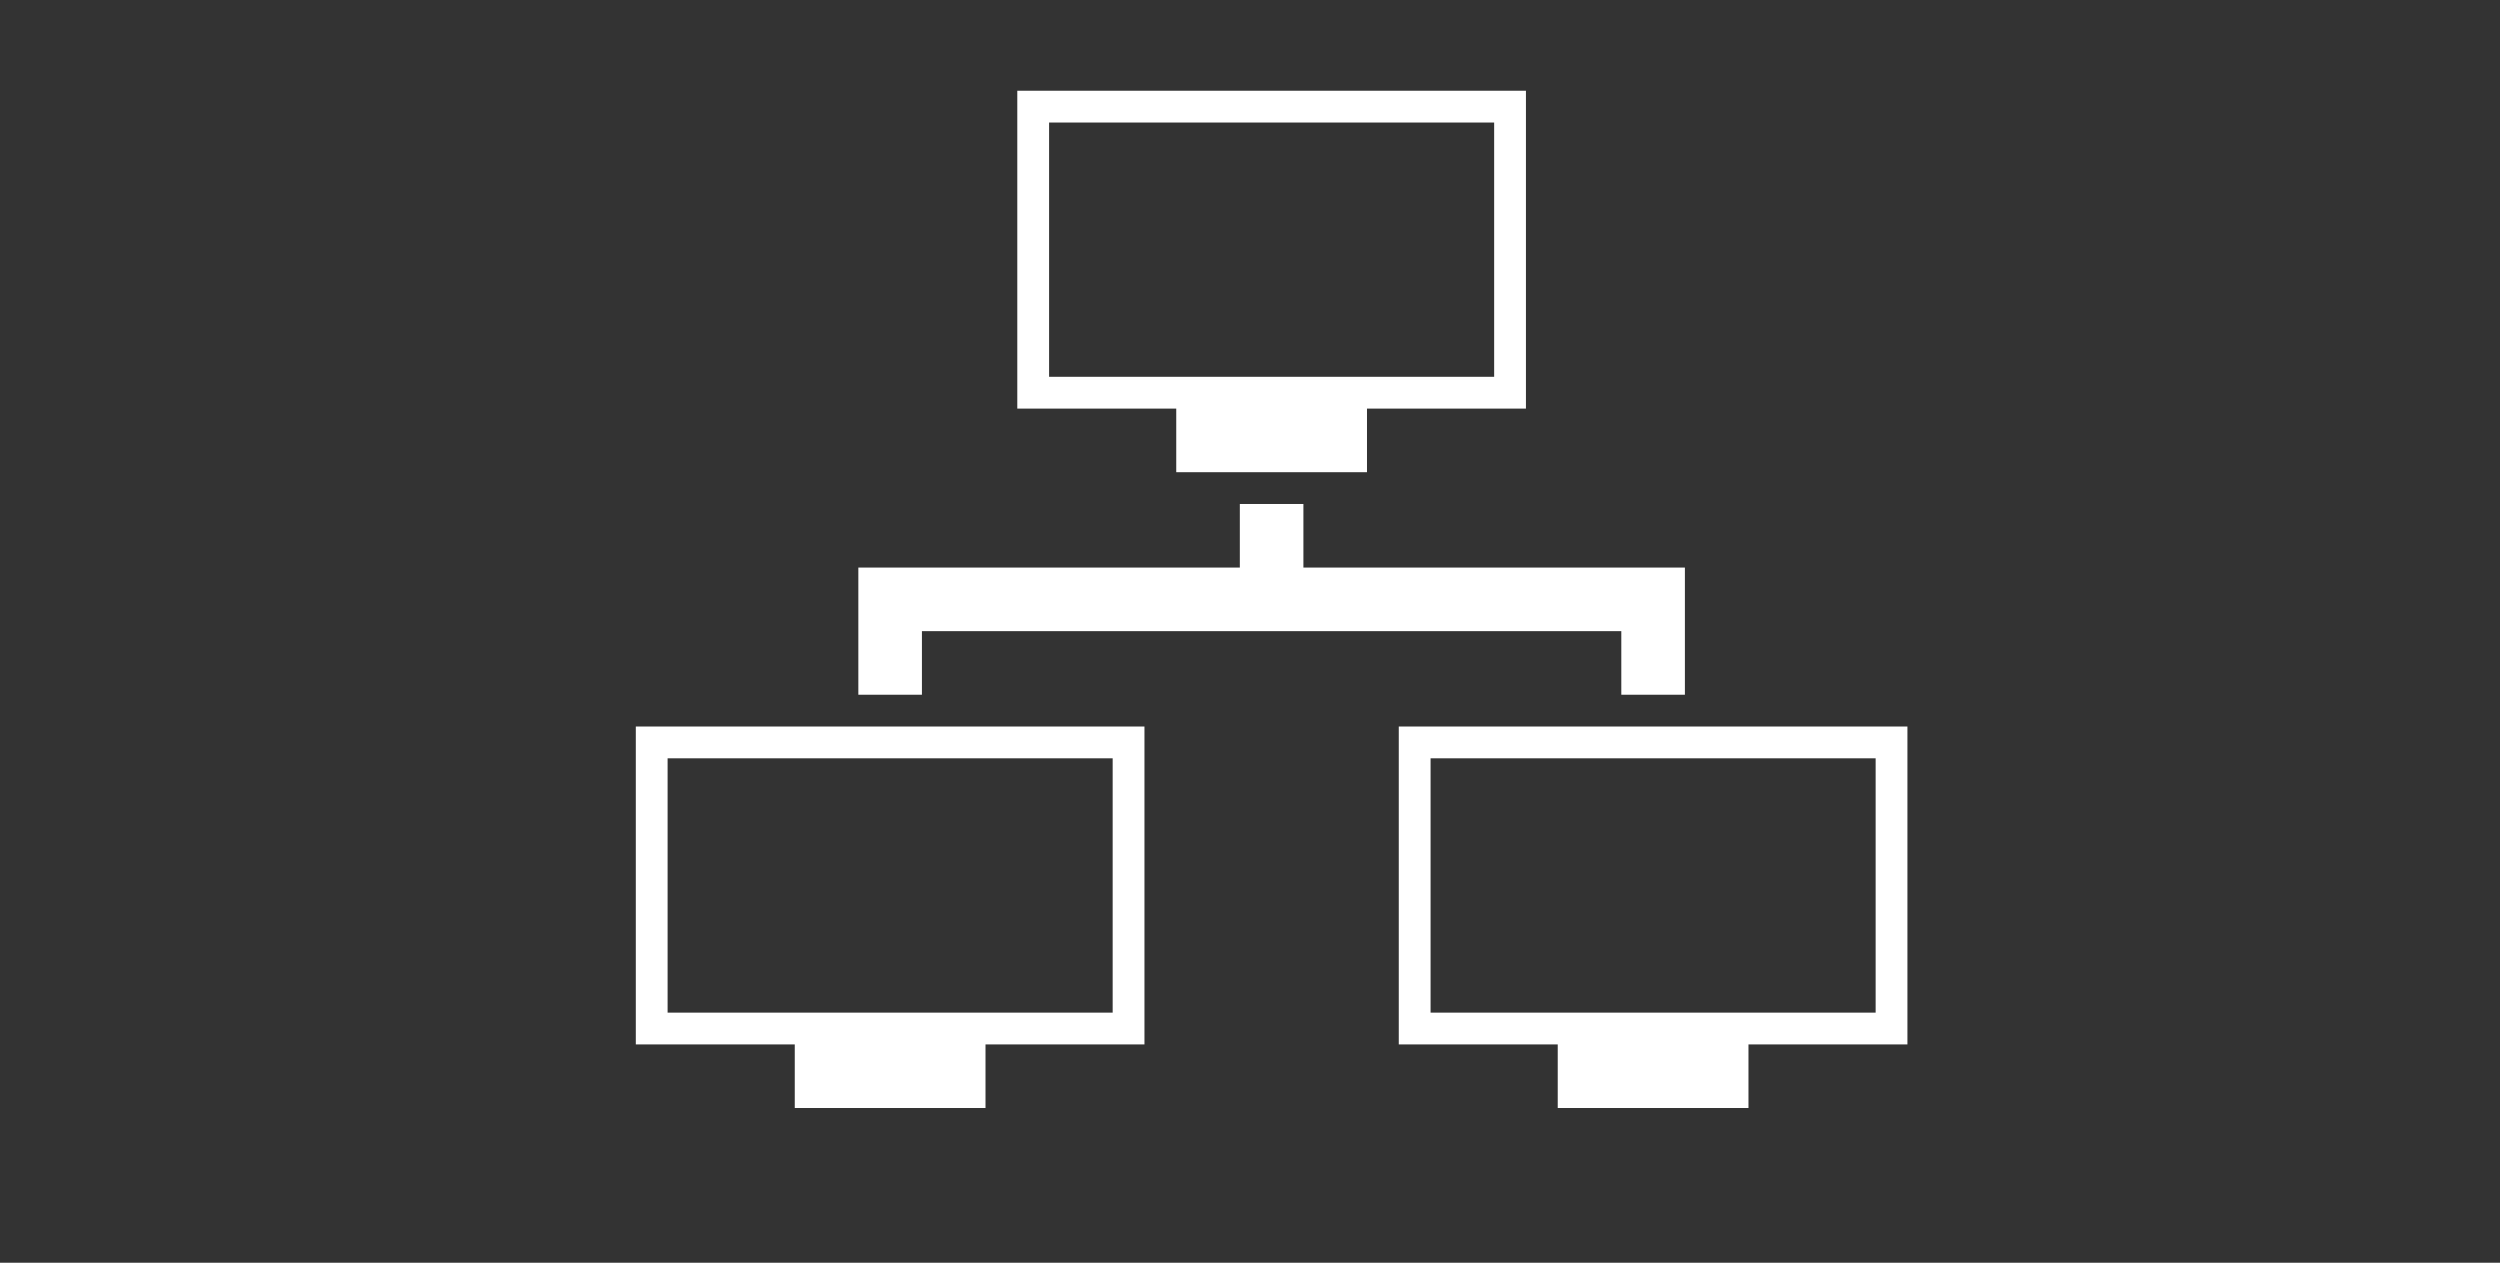 <?xml version="1.0" encoding="utf-8"?>
<!-- Generator: Adobe Illustrator 27.2.0, SVG Export Plug-In . SVG Version: 6.00 Build 0)  -->
<svg version="1.1" id="Ebene_1" xmlns="http://www.w3.org/2000/svg" xmlns:xlink="http://www.w3.org/1999/xlink" x="0px" y="0px"
	 width="589.8px" height="297.9px" viewBox="0 0 589.8 297.9" style="enable-background:new 0 0 589.8 297.9;" xml:space="preserve"
	>
<rect x="0" y="0" width="589.8" height="297.9" fill="#333333" stroke="none"/>
<style type="text/css">
	.st0{display:none;}
	.st1{display:inline;}
	.st2{fill:#FFFFFF;}
	.st3{display:inline;fill:#FFFFFF;}
	.st4{display:inline;fill:none;stroke:#FFFFFF;stroke-width:3;stroke-miterlimit:10;}
	.st5{display:inline;fill:none;stroke:#FFFFFF;stroke-width:5;stroke-miterlimit:10;}
	.st6{display:inline;fill:#B70004;}
	.st7{fill:#B70004;}
</style>
<g id="Ebene_1_00000113312554348611857130000007389059642076435377_" class="st0">
	<g id="Ebene_10_00000041985481081496435320000014679520757220235700_" class="st1">
		<g>
			<path class="st2" d="M840.8,272.5c-9.7,4.7-18.8,20.5-28,10.3c-10.5-11.7,5.1-19.8,12.2-28.1c2.4-2.8,5.7-4.9,7.6-7.9
				c2.2-3.6,9.3-4.2,5.4-12c-2.8-5.7-5.5-6.6-11.1-7.5c-33.3-5.4-47.1-27.4-38.8-60.3c1.2-4.8,3.5-7.9,7.8-9.7
				c28.8-11.7,54.3,3.3,58.1,34.9c0.9,7.8,4.7,10.7,11,14.1c8.3,4.6,9.8-2.9,13.8-5.7c3-2.1,5.4-4.9,7.8-7.7
				c6-7.2,14.5-14.3,22.2-8.3c8.4,6.6,1.3,15.7-5,23.4c53.6,5.6,82.6,42.8,107.8,83.2c10.6,17.1,23.1,35.2,19.4,58
				c-1.2,7.7,1.5,16.8-9.5,19.2c-10.4,2.3-17.1-3.8-21.2-11.9c-8.1-15.8-15.5-32-22.4-48.4c-16.2-38.3-47.2-60.5-83.8-75.8
				c-9.1-3.8-18.2,0.4-25.1,8.8c-8.8,10.6-6.9,20.7-2.3,32.1c17.2,42.7,49.7,69.3,91.3,85.3c10.3,4,18.7,9.9,27.7,15.5
				c7.4,4.6,16.3,10.4,12.8,19c-3.6,8.7-14.4,12.7-24.2,10.6c-12.4-2.6-25.1-4.3-36.6-10.9c-37.1-21.3-71.6-44.8-90.4-85.7
				C842.3,296,841.2,285.1,840.8,272.5z"/>
			<path class="st2" d="M837.8,375.5c20.9-3.7,35.8,5.1,49.2,20.7c13.8,16.1,29.6,30.6,45,45.3c14.4,13.7,4.7,22.7-5.1,32.5
				s-18.7,19.5-32.5,5.2c-19.4-20-38.9-40-59.3-59c-10-9.4-4.9-20.5-6.7-30.7C824.3,379.9,827.5,375.3,837.8,375.5z"/>
			<path class="st2" d="M858,389.5c-43.2-45-89.6-86.7-130.9-133.6c-7.4-5.8-14.1-9.1-21.7,0.8c-6.5,8.4-4.2,12.9,4,16.8
				c7.7,7.1,15.7,14,23.2,21.3c43.6,42.9,87.1,86,130.6,129c0.2-6.7,3.2-11.4,9.5-13.9C872.8,399.6,863.8,395.5,858,389.5z"/>
		</g>
	</g>
	<g id="Ebene_5_00000040533039904047311830000011760025322458720186_" class="st1">
		<g>
			<path class="st2" d="M959,237.7c7.2-1.7,13.2-2.8,19.9,0.7c0-28.6,0-56.5,0-84.4c0.9,0,1.7,0,2.6,0c0,21-2.1,42.3,0.6,63
				c2.3,17.9-9.7,31.8-8.9,48.6c0.1,2.1-1.6,2.9-3.6,3c-2.7,0.1-3.5-1.2-4.4-3.7c-12.5-36.3-7-73.7-6.1-110.7
				C959,181.8,959,209.5,959,237.7z"/>
			<path class="st2" d="M907.8,224.6c7.3-2.9,13-2.8,19.4,0c0-23.8,0-47.1,0-70.5c0.9,0,1.7,0,2.6,0c0,24.5,1.4,49.2-0.9,73.5
				c-0.7,7.4-8.8,14.7-7.4,24.2c0.3,2-1.3,3-3.4,3.1c-2.6,0.1-3.6-0.8-4.6-3.5c-11.4-32.1-7.9-65.2-5.8-98.2
				C907.8,176.7,907.8,200.1,907.8,224.6z"/>
			<path class="st2" d="M751,485.8c0-23.9-0.4-47.7,0.2-71.6c0.3-10.3,11.9-17.7,8.3-29.6c-0.4-1.5,2.3-2.2,4.2-2.1
				c2.1,0.1,2.8,1.2,3.5,3.2c11.1,33.1,8.5,67,5.5,101c0-21.3-0.4-42.7,0.2-64c0.2-8-1.4-10.9-10.2-10.8c-8.5,0.1-9.2,3.6-9.1,10.5
				c0.3,21.5,0.1,43,0.1,64.6C752.8,486.6,751.9,486.2,751,485.8z"/>
			<path class="st2" d="M856.2,153.3c0,18.8,0,37.5,0,57.1c6.8-1.4,12.8-2.8,19.7,0.7c0-19.7,0-38.8,0-57.9c0.8,0,1.7,0,2.5,0
				c0,19.8,1.4,39.7-0.7,59.2c-0.9,8.7-9.9,16.3-7.8,26.9c0.3,1.6-2.4,2.1-4.3,2c-2.1-0.2-2.7-1.4-3.4-3.3
				C851.6,210.5,854,181.9,856.2,153.3z"/>
			<path class="st2" d="M802,153.3c0,14.3,0,28.6,0,43.7c6.8-1.6,12.8-2.8,19.7,0.6c0-15.2,0-29.8,0-44.3c0.8,0,1.6,0,2.5,0
				c0,14.8,1.2,29.7-0.4,44.3c-1,9.5-10.9,17-8.1,28.3c0.4,1.5-2.5,2-4.4,1.9c-2.1-0.2-2.8-1.3-3.3-3.3
				C801.9,201.1,795.8,177.8,802,153.3z"/>
			<path class="st2" d="M770,154.1c-0.2,13.8,8.9,29.5-4.5,42.7c-2.4,2.3-0.8,8.7-0.9,13.1c-0.1,2.5-0.7,4.3-3.7,4.4
				c-2,0.1-4.1-0.3-4.2-2.3c-1.1-19.7-15.1-37.8-6.1-60.8c0,12,0,21.8,0,32.2c6.9-1.7,12.8-2.7,19.5,0.6
				C770,173.7,770,163.9,770,154.1z"/>
			<path class="st2" d="M761.3,287.1c-6.8,2.8-13.5,6.2-12.7,14.7c0.6,7,5.7,12.5,13,12.6c8.1,0.2,13.5-5.5,13.6-13.3
				C775.1,293.1,769,289.1,761.3,287.1z M769.6,301c-0.7,4.1-3.9,7.2-7.9,7.9c-3.3,0.6-2.2-3-2.9-5c-2-0.4-5.4,0.5-4.8-2.8
				c0.8-4,3.9-7.1,7.9-7.8c3.3-0.6,2.4,2.8,2.8,4.8C766.6,298.7,770.2,297.7,769.6,301z"/>
			<path class="st2" d="M762.6,323.1c-8.3-0.7-13.4,5.4-14,12.9c-0.7,8.3,5.9,12,13.1,14.4c7.5-2.2,13.6-6.1,13.5-14.2
				C775,328.9,769.6,323.7,762.6,323.1z M769.6,336.2c-0.7,4.1-3.9,7.2-7.9,7.9c-3.3,0.6-2.2-3-2.9-5c-2-0.4-5.4,0.5-4.8-2.8
				c0.8-4,3.9-7.1,7.9-7.8c3.3-0.6,2.4,2.8,2.8,4.8C766.6,334,770.2,333,769.6,336.2z"/>
			<path class="st2" d="M812.9,287.8c-7.2,0.4-12.5,5.7-12.8,12.8c-0.5,8.2,5.4,13.4,13.1,13.8c8.1,0.4,12-5.9,14.2-13.4
				C824.9,293.8,821.2,287.4,812.9,287.8z M821.1,301c-0.7,4.1-3.9,7.2-7.9,7.9c-3.3,0.6-2.2-3-2.9-5c-2-0.4-5.4,0.5-4.8-2.8
				c0.8-4,3.9-7.1,7.9-7.8c3.3-0.6,2.4,2.8,2.8,4.8C818.1,298.7,821.7,297.7,821.1,301z"/>
			<path class="st2" d="M813.4,323.1c-7.5-0.3-12.5,5.4-13.4,12.2c-1.1,8.4,5.3,13.4,12.5,14.3c8.4,1.1,11.9-5.9,14.7-12.5
				C825.5,329.2,821.4,323.4,813.4,323.1z M821.1,336.2c-0.7,4.1-3.9,7.2-7.9,7.9c-3.3,0.6-2.2-3-2.9-5c-2-0.4-5.4,0.5-4.8-2.8
				c0.8-4,3.9-7.1,7.9-7.8c3.3-0.6,2.4,2.8,2.8,4.8C818.1,334,821.7,333,821.1,336.2z"/>
			<path class="st2" d="M865.6,287.1c-7.9,1.9-13.7,6-14,13.9c-0.3,7.5,5.4,12.5,12.2,13.4c8.4,1.1,13.4-5.3,14.3-12.5
				C879.2,293.5,872.3,290,865.6,287.1z M872.7,301c-0.7,4.1-3.9,7.2-7.9,7.9c-3.3,0.6-2.2-3-2.9-5c-2-0.4-5.4,0.5-4.8-2.8
				c0.8-4,3.9-7.1,7.9-7.8c3.3-0.6,2.4,2.8,2.8,4.8C869.6,298.7,873.2,297.7,872.7,301z"/>
			<path class="st2" d="M915.9,287.1c-7.9,1.9-13.7,6-14,13.9c-0.3,7.5,5.4,12.5,12.2,13.4c8.4,1.1,13.4-5.3,14.3-12.5
				C929.6,293.5,922.6,290,915.9,287.1z M923,301c-0.7,4.1-3.9,7.2-7.9,7.9c-3.3,0.6-2.2-3-2.9-5c-2-0.4-5.4,0.5-4.8-2.8
				c0.8-4,3.9-7.1,7.9-7.8c3.3-0.6,2.4,2.8,2.8,4.8C920,298.7,923.6,297.7,923,301z"/>
			<path class="st2" d="M864.4,323c-7.2,0.6-12.5,5.7-12.8,12.8c-0.4,8.2,5.4,13.4,13.1,13.8c8.1,0.4,12-5.9,14.6-14.9
				C875.3,330.2,873.2,322.3,864.4,323z M872.7,336.2c-0.7,4.1-3.9,7.2-7.9,7.9c-3.3,0.6-2.2-3-2.9-5c-2-0.4-5.4,0.5-4.8-2.8
				c0.8-4,3.9-7.1,7.9-7.8c3.3-0.6,2.4,2.8,2.8,4.8C869.6,334,873.2,333,872.7,336.2z"/>
			<path class="st2" d="M989.9,350.5c-1-21.2-0.3-42.5-0.4-63.7c0-2.4,1.5-5.9-2-7c-12.5-3.7-25.4-4.9-37.7-0.1
				c-7.7,3-1.9,11-3.5,16.5c-0.9,3,1.6,8-4.6,7.5c-5.1-0.4-3.1-4.5-3.5-7.2c-0.9-5.5,2.9-14-2.1-16.2c-11.9-5-25.2-5.5-37.5-0.7
				c-7.7,3-2.2,10.9-3.8,16.3c-0.9,3,1.9,8.1-4.4,7.7c-6-0.4-3.2-5.3-3.8-8.3c-1-5.1,2.8-13.1-1.9-15c-12-4.9-25.2-5.4-37.5-0.7
				c-8.6,3.3-2.3,11.6-4,17.4c-0.8,2.7,1,6.7-4.2,6.7c-5.1,0-3.7-3.9-4-6.8c-0.7-5.7,2.8-14.4-1.7-16.4c-11.8-5.4-25-5.3-37.5-1
				c-8.5,2.9-2.5,10.7-4.2,15.9c-0.9,2.9,2.1,8-3.9,8.2c-6.3,0.3-4-4.8-4.2-7.8c-1.1-17.9-1.5-18.5-20.1-19.1
				c-5.1-0.1-10.2,0.8-15.3,1.3c-6.3,0.6-8.5,3.7-8.3,10.4c0.6,18.1,1.5,36.3-0.2,54.2c-1.3,13.8,5.1,16.9,16.1,18
				c8.8,0.9,18.2,0.5,25.3-3.5c6-3.3,1.3-12.3,2.3-18.7c0.5-3.2-1.4-8,4.7-7.4c5,0.5,3.2,4.6,3.4,7.3c0.5,6.2,0.4,18,0.8,18
				c18.8,0.4,10.6,10.6,7.5,19.2c-0.7,2-0.1,4.5-0.1,6.7c0,19.4,0,38.9,0,58.3c0,15.3,0,30.6,0,45.9c2.7-34.3,2.8-68.6,2.6-102.8
				c0-6.4,0.7-9.7,8.6-9.6c7.8,0.1,10.9,1.3,10.8,10.2c-0.6,34.2-0.2,68.4-0.2,102.7c2.7-37.8,5.1-75.8,1.4-113.2
				c-1.3-12.8-2.7-15.6,9.8-16c3.6-0.1,2.2-4.3,2.3-6.7c0.2-4.1-0.2-8.1,0.1-12.2c0.2-3.1-2-8,4.3-7.8c5.1,0.2,3.4,4.2,3.7,7
				c0.2,1.8,0.2,3.6,0,5.4c-0.8,9.4-0.8,17.8,12.8,15.7c0.8-0.1,9.8,1.9,5,6.1c-11.4,10.1-6.4,22.7-6.6,34.1
				c-0.7,29.1-0.2,58.2-0.2,87.3c2.7-32.4,2.7-64.9,2.7-97.3c0-6.4-2.3-12.9,9.3-13c11.3,0,9.7,5.9,9.7,12.7
				c-0.1,32.4,0,64.9,0,97.3c0.9-0.1,1.8-0.2,2.7-0.3c0-33.4,0-66.7,0-100.1c0-7.1,1.4-14.3-6-19.4c-4.9-3.4-0.2-8.3,1.9-7.9
				c15.3,2.8,11.5-7.9,12.4-15.9c0.5-4-4-11.9,4.2-11.4c7.1,0.4,2.6,7.9,3.7,12.1c1.2,4.6-2,13.3,1.8,13.4c19.5,0.6,13.3,9.1,9.8,21
				c-3.3,11.3-0.7,24.2-0.7,36.4c0,24.1,0,48.1,0,72.2c0.9,0,1.8,0,2.7,0c0-4.4,0-8.8,0-13.2c0-29.4,0.3-58.7-0.2-88.1
				c-0.1-8,3.5-8.4,9.7-8.4s9.9,0.3,9.7,8.4c-0.5,27.1-0.2,54.2-0.2,81.3c0,6.6,0,13.1,0,19.7c2.7-36.2,2.6-72.3,2.8-108.4
				c0-4.8-2.7-7.1-5.3-10.2c-4.5-5.5-4.1-6.8,3.6-7.9c8.1-1.2,11.1-5.1,9.8-13.1c-0.5-3.1-0.1-6.3-0.1-9.5c0-3.1-0.5-6.6,4.5-6.3
				c4,0.3,3.5,3.3,3.6,5.9c0.1,5,0,9.9,0,14.9c0,3.2-0.5,6,4.5,6.4c13.9,1,15.8,6.5,5.4,16.1c-1.1,1-1.7,3.1-1.7,4.8
				c-0.1,36-0.1,71.9-0.1,110.6c3.8-7,2.6-11.6,2.6-16c0.1-28,0.3-56-0.1-84c-0.1-7.2,1.2-10.3,9.4-10.2c7.4,0.2,10.2,1.6,9.9,9.6
				c-0.6,19.4-0.2,38.8-0.2,58.3c0,13,0,26,0,39c2.7-35.2,2.6-70.4,2.8-105.5c0-4-1.5-6.7-4.1-9.4c-8.4-8.5-4.6-11.1,5.5-12.1
				C984.3,359,990.3,359.2,989.9,350.5z M778.1,318.8c0,3.6,0,7.2,0,10.8c0,25.6,0,25.4-25.7,23.2c-5.2-0.4-7-1.8-6.9-7
				c0.2-18,0.2-36,0-54.1c-0.1-5.2,1.7-6.6,6.9-7c25.8-2.1,25.7-2.3,25.7,23.2C778.1,311.6,778.1,315.2,778.1,318.8z M787.3,322
				c-1.7-0.4-4.4-2.4-3.5-4.9c0.6-1.8,2.7-3,4.1-4.5c1.5,1.5,3.8,2.5,3.6,6.1C790.4,319.6,788.6,322.2,787.3,322z M829.6,319.7
				c0,3.2,0,6.3,0,9.5c0,25.5,0,25.2-25.3,23.7c-6.2-0.4-7.4-2.4-7.4-8c0.3-17.6,0.3-35.1,0-52.7c-0.1-6.2,2.2-7.2,7.8-7.5
				c24.9-1.2,24.8-1.4,24.8,22.8C829.6,311.5,829.6,315.6,829.6,319.7z M842.9,317.9c-0.6,1.7-3.1,4.2-4.1,3.9
				c-1.8-0.4-4.2-2.4-3.4-5c0.6-1.8,2.4-3.1,3.8-4.7C841.1,314.2,843.8,315.5,842.9,317.9z M881.1,319.3c0,5,0,9.9,0,14.9
				c0,18.5,0,17.7-18.2,18.8c-11.7,0.7-15.7-2.3-14.7-14.5c1.2-14.8,0.6-29.7,0.2-44.6c-0.2-6.8,1.6-9.1,8.9-9.2
				c23.8-0.3,23.8-0.7,23.8,22.5C881.1,311.2,881.1,315.3,881.1,319.3z M896.9,319.7c-2.1,0.9-4.3,2.8-6.2,2.5
				c-1.5-0.3-3.7-3.1-3.7-4.8c0-1.7,2.1-4.5,3.7-4.8c1.9-0.3,4.1,1.6,6.2,2.5C896.9,316.6,896.9,318.2,896.9,319.7z M932.7,345.5
				c0.1,4.9-1,6.8-6.6,7.3c-26.1,2.4-26,2.6-26-23c0-4.1,0-8.1,0-12.2c0-3.2,0-6.3,0-9.5c0-25.5,0-25.3,25.4-23.5
				c4.9,0.4,7.3,1.1,7.2,6.7C932.5,309.5,932.5,327.5,932.7,345.5z M942.1,322.5c-1.3-1.7-3.6-3.4-3.6-5.1s2.2-3.5,3.7-5.7
				c1.5,2.2,3.7,4,3.6,5.7C945.8,319.1,943.5,320.8,942.1,322.5z M984.2,320.1c0,3.2,0,6.3,0,9.5c0,25.6,0,25.4-25.7,23.3
				c-5.2-0.4-7-1.7-6.9-7c0.3-18,0.2-36,0-54.1c-0.1-5.2,1.6-6.6,6.8-7.1c25.8-2.2,25.8-2.4,25.8,23.2
				C984.2,312,984.2,316,984.2,320.1z"/>
			<path class="st2" d="M917.1,323.1c-8.3-0.7-13.4,5.4-14,12.9c-0.7,8.3,5.9,12,13.1,14.4c7.5-2.2,13.6-6.1,13.5-14.2
				C929.6,328.9,924.1,323.7,917.1,323.1z M924.2,336.2c-0.7,4.1-3.9,7.2-7.9,7.9c-3.3,0.6-2.2-3-2.9-5c-2-0.4-5.4,0.5-4.8-2.8
				c0.8-4,3.9-7.1,7.9-7.8c3.3-0.6,2.4,2.8,2.8,4.8C921.1,334,924.7,333,924.2,336.2z"/>
			<path class="st2" d="M968.9,287.2c-8.1,1.6-13.8,5.9-14.3,13.7c-0.5,7.6,5.3,12.5,12,13.5c8.3,1.3,13.4-5.1,14.5-12.3
				C982.5,293.6,975.3,290.3,968.9,287.2z M975.7,301c-0.7,4.1-3.9,7.2-7.9,7.9c-3.3,0.6-2.2-3-2.9-5c-2-0.4-5.4,0.5-4.8-2.8
				c0.8-4,3.9-7.1,7.9-7.8c3.3-0.6,2.4,2.8,2.8,4.8C972.7,298.7,976.3,297.7,975.7,301z"/>
			<path class="st2" d="M967.5,323.1c-7.2,0.4-12.5,5.7-12.8,12.8c-0.5,8.2,5.4,13.4,13.1,13.8c8.1,0.4,12-5.9,14.2-13.4
				C979.5,329,975.8,322.7,967.5,323.1z M975.7,336.2c-0.7,4.1-3.9,7.2-7.9,7.9c-3.3,0.6-2.2-3-2.9-5c-2-0.4-5.4,0.5-4.8-2.8
				c0.8-4,3.9-7.1,7.9-7.8c3.3-0.6,2.4,2.8,2.8,4.8C972.7,334,976.3,333,975.7,336.2z"/>
		</g>
	</g>
	<g id="Ebene_2_00000170245650194203953550000010508012096929255328_" class="st1">
		<path class="st2" d="M977,351.5c-0.8-0.1-1.6-0.7-5.5-2.6c8.7,0,14.4,0,20,0c11.7,0.1,17.1-5.8,17-17.4c-0.1-48.3,0-96.7-0.1-145
			c0-10.8-5.7-16.5-16.4-16.5c-84.9-0.1-169.9-0.1-254.8,0c-10.2,0-16.1,5.3-16.1,15.5c-0.2,49.2-0.1,98.5,0,147.7
			c0,10.3,5.7,15.5,15.9,15.7c4,0.1,8,0,12,0c0.1,0.7,0.3,1.4,0.4,2.2c-1.7,0.2-3.4,0.5-5.2,0.5C723.9,352.1,721,355,721,375
			c0,25.8,0,51.5,0,77.3c0,13.1,5.5,18.6,18.4,18.6c83.6,0,167.2,0,250.8,0c12.9,0,18.2-5.5,18.3-18.8c0.1-22.1,0-44.3,0-66.4
			C1008.5,353.5,1008.5,353.5,977,351.5z M797,227.3c-0.5-3.5-0.5-7.3,0-10.8c1.1-7.6-2.5-9.1-9.3-8.7c-8,0.5-16.1,0.1-24.3-2.6
			c8.9,0,17.8,0.1,26.7,0c2.9,0,6.8,1.1,6.6-4.1c-0.1-5.1-4.1-3.8-6.9-3.9c-8.9-0.1-17.9-0.1-26.8-2.8c6,0,12.1,0.6,18-0.2
			c6-0.8,15,4.9,16.7-6.8c0.1-0.4,1.5-1,2.3-1c18.5-0.1,40.7-6.5,54.7,1.5c18.2,10.4,34.5,2.8,51.2,6.2c4,0.8,10,2.7,10.7-5.8
			c0.3-3.5,5.4-2,8.3-2c14.5-0.1,28.9-0.2,43.4,0c4.2,0.1,8.8-2.1,11,5.8c1.7,5.8,11.5,0.1,17.1,3.5c-0.6,0.4-0.9,0.7-1.3,0.9
			c-5.1,3.1-15.7-3.9-15.7,4.2c-0.1,9.7,11.4,0.6,15.9,6.2c-2.5,2.6-6.4,0.4-9.8,1c-2.8,0.5-6.7-1.2-6.9,3.9
			c-0.2,5.2,3.6,4.1,6.5,4.2c3.6,0.1,7.1,0,13.6,0c-8,4.7-15.2,0.4-20.9,5.1c5.7,5.9,12.8,0.7,18.2,4.2c-2.4,2.9-5.6,1-8.3,1.5
			c-3.9,0.7-9.6-2.2-9.3,5.8c0.3,8.1,6.2,4.3,9.9,5c2.5,0.5,5.2,0.4,8,1.3c-7.9,1.7-15.4,1.1-21.6,9.2c-5.6,7.2-7.1,11.6,0.4,16.6
			c2.2,1.4,3.3,2.5,3.3,4.8c0,14-0.1,28,0.1,42c0.1,5.9-4,4.9-7.5,4.9c-15.8,0-31.6-0.2-47.4,0.1c-5.9,0.1-7.8-1.8-7.6-7.7
			c0.4-11.8,0.6-23.6,0-35.3c-0.4-7.4,2.4-9.4,9.2-8.8c5.4,0.5,10.8,0.1,16.3,0.1c6,0,4.6-4.5,4.4-7.7c-0.2-3.1,2.3-8.1-3.7-8.3
			c-25.5-1.2-49.8-13.2-76-8.4c-8.5,1.5-20,16.4-14.6,21.1c16.2,14.5,3.4,32.3,7.5,47.9c1.3,4.9-1,7.2-6.6,7.1
			c-16.3-0.3-32.5-0.1-48.8-0.1c-3.8,0-7.1,0.1-7-5.4c0.1-6.4-1-12.8-0.9-19.2c0.2-8.5-1.8-18.9,2.4-24.8c4.1-5.8,15.1-1.8,23.1-2
			c6.8-0.2,5.1-4.7,5.3-8.5c0.2-4.1,0.8-8.3-5.7-8c-6.8,0.3-17.2,2.8-19.7-0.5c-11-14.3-26.3-3.5-41.7-10.3
			c11.3,0,19.3-0.7,27.2,0.2C795.6,238.8,798.1,235.4,797,227.3z M913.8,274.3c-4.9,1.8-8,1.9-10.5-2.9
			C906.3,272.2,909.3,273.1,913.8,274.3z M899.2,302c-7.7,2.3-3.2-5.7-4.8-9c1.4-3.2-2.8-9,4.5-9c0.8,0,3.6,0.1,1.9,1.8
			C895.4,291.2,902.2,301.1,899.2,302z M790.1,274.3c0.3-3.8-5-6.5-0.1-12.4C792.3,266.8,791.5,270.5,790.1,274.3z M779.5,302.1
			c-6.3,2.7-3.2-4.9-4.5-8.2c1.8-3.2-3.5-9.8,4.8-9.9c1.1,0,3.1,0.6,1.6,2C776,291.2,783.6,300.3,779.5,302.1z M753.1,183.5
			c1.5,0.2,2.7,1.5,1.8,2.1c-4.7,3.2-3.1,6.1,0.6,11.8c0.1,0.4-2.2-0.4-3.6-0.4c-5.2,0.1-3.6-3.9-3.8-6.6
			C748,186.9,747.3,182.9,753.1,183.5z M740.7,183.6c1.6-0.7,3.8-0.2,4.4,1.8c2.1,6.5-5.6,6.4-7.3,10.5
			C738.5,191.7,734.2,186.3,740.7,183.6z M737.3,200.5c4.9,1.4,6,4.1,4.9,7.7c0.1,0,0.1,0.1,0.2,0.1l0,0c0.1,0.1,0.1,0.1,0.2,0.2
			c3.7-1.1,2-5.9,5.3-8.6c-0.6,4.9,3.2,9.2-2.1,12.2c-0.3,0.2-2.1-2.2-3.2-3.6c-0.2,0-0.3,0.1-0.5,0.2c0.1-0.2,0.1-0.3,0.1-0.5
			c-2.5-2-1.3,8.2-4.7,1.7C736.2,207.5,737.3,203.9,737.3,200.5z M738.2,233.8c2.1,3.8,0.9,8.8,5.3,11.4c-1.3,0.1-2.9,0.9-3.8,0.3
			C734.4,242.5,739,237.8,738.2,233.8z M739.4,329.8c-3.5,0-10.5,3.5-10-4.5c0.4-6.2,6.4-3.3,9.8-3.3c24.2,0,48.6,2.4,72.5,1.5
			c26.5-1,53-2,79.4-1.3c33,0.9,66-2,99-0.2c3.6,0.2,10.5-3.5,9.9,4.5c-0.5,6.2-6.5,3.3-9.8,3.3c-42,0.2-84,0.2-126.1,0.2
			C822.6,329.9,781,330,739.4,329.8z M863.8,350.8c0.1-0.5,0.1-0.9,0.2-1.4c32.2,0,64.5,0,96.7,0c0,0.5,0,0.9,0,1.4
			C928.4,350.8,896.1,350.8,863.8,350.8z M940.4,367.8c-0.1,3.2-2.6,2.7-4.7,2.7c-2.1,0-3.3-1.2-2.9-3.2c0.4-2,2.2-2.2,5.4-2
			C938.6,365.4,940.5,365.5,940.4,367.8z M929.6,367.9c-0.2,2.3-1.9,2.5-3.6,2.6c-2.4,0.1-4.5-0.5-4-3.4c0.4-1.9,2.4-2.1,4.2-1.9
			C927.9,365.4,929.6,365.7,929.6,367.9z M897.5,376.8c0.7-6.5,6.5-3.1,9.8-3.3c3.2-0.2,9.4-2.8,8.7,4.4c-0.7,6.9-6.9,1.2-9.1,3.9
			C903,380.4,896.8,384.1,897.5,376.8z M905.4,388.9c-0.1,2.8-1.9,3.5-4.3,3.4c-2.7-0.1-3.7-1.5-3.7-4c-0.1-3.6,2.1-4.2,5-4
			C905.4,384.5,905.3,386.7,905.4,388.9z M895.6,369c7.6-6,14-3.7,20.3-1.3C909.9,371.5,903.8,371,895.6,369z M913.2,384.3
			c3.1,0.2,3,2.4,3,4.3c-0.1,3.1-1.9,3.8-4.3,3.7c-2.7-0.1-3.7-1.5-3.7-4C908.1,384.6,910.2,384,913.2,384.3z M890.5,373.3
			c3.6-0.1,4.2,2.1,4,5c-0.2,3-2.4,3.1-4.6,3c-2.8-0.1-3.5-1.9-3.4-4.3C886.6,374.4,888,373.4,890.5,373.3z M886.8,367.2
			c0.4-1.9,2.4-2.1,4.2-1.9c1.8,0.1,3.4,0.5,3.4,2.7c-0.2,2.3-1.9,2.5-3.6,2.6C888.4,370.6,886.2,370.1,886.8,367.2z M890.5,392.3
			c-3.6,0.1-4.2-2.1-4-5c0.2-3,2.4-3.1,4.6-3c2.8,0.1,3.6,1.8,3.4,4.3C894.5,391.3,893.1,392.2,890.5,392.3z M891.8,400
			c-0.2,3-2.4,3.1-4.6,3c-2.8-0.1-3.5-1.9-3.4-4.3c0.1-2.7,1.5-3.7,4-3.7C891.4,395,892,397.1,891.8,400z M879.3,392.3
			c-2.7-0.1-3.7-1.5-3.7-4c-0.1-3.6,2.1-4.2,5-4c3,0.2,3.1,2.4,3,4.6C883.6,391.7,881.8,392.3,879.3,392.3z M881,398.8
			c0.2,3.5-1.6,4.5-4.7,4.3c-2.9-0.2-3.4-1.9-3.4-4.3c0.1-2.7,1.5-3.8,4-3.7C879.5,395,880.8,396.1,881,398.8z M880.6,381.4
			c-2.9,0.2-5.1-0.3-5-4c0-2.6,1-4,3.7-4c2.5-0.1,4.2,0.5,4.3,3.4C883.7,378.9,883.7,381.1,880.6,381.4z M879.8,365.2
			c1.7,0,3.5,0.3,3.7,2.5c0.2,2.4-1.6,2.6-4.2,3c-0.8-0.4-3-1-3.3-2C875.2,365.9,877.4,365.2,879.8,365.2z M786,377.7
			c0,2.7-1.5,3.7-4,3.7c-3.6,0.1-4.2-2.1-3.9-5c0.2-3.1,2.4-3,4.6-3C785.6,373.5,786.2,375.3,786,377.7z M786,389
			c-0.3,4.1-3.4,3.1-5.8,3.3c-2.9,0.1-5.1-0.5-5-4.2c0.1-4.9,3.7-3.7,6.5-3.9C785.2,384,786.2,385.9,786,389z M782,365.2
			c1.7,0,3.4,0.2,3.9,2.6c0,2-1.4,2.9-3.2,2.7c-1.5-0.2-4-0.7-4.3-1.7C777.5,366.1,779.6,365.2,782,365.2z M763.5,350.8
			c0-0.5,0-0.9,0-1.4c27.7,0,55.4,0,83.1,0c0,0.5,0,0.9,0,1.4C818.9,350.8,791.2,350.8,763.5,350.8z M769.8,373.3
			c2.6,0,5.3-0.2,5.4,3.7c0.2,3.5-1.6,4.5-4.7,4.4c-3-0.1-6.3,0.5-6.1-4.4C764.6,373.2,767.1,373.3,769.8,373.3z M764.5,368.7
			c0.4-3.8,2.8-3.4,4.8-3.5c2,0,4.8-0.7,5.5,1.9c0.8,2.9-1.6,3.4-3.9,3.4C768.5,370.6,765.9,371,764.5,368.7z M854,376.4
			c0.2-3.1,2.4-3.1,4.6-3c2.8,0.1,3.6,1.8,3.3,3.8c0,3.3-1.5,4.2-4,4.2C854.3,381.5,853.8,379.3,854,376.4z M854.4,366.8
			c0.7-1.1,2.9-1.3,4.5-1.5c2.1-0.2,3,1.1,3,3.1c-1.1,2.7-3.4,2.2-5.4,2C854.4,370.2,853.4,368.3,854.4,366.8z M840.9,336.7
			c9.9-7,18.3-2.5,26.2-2.1C859.3,339,851.4,338.4,840.9,336.7z M846.8,373.3c2.5-0.1,4.2,0.5,4.3,3.4c0,2.2,0,4.4-3,4.6
			c-2.9,0.2-5.1-0.3-5-4C843.1,374.8,844.1,373.4,846.8,373.3z M843.4,367.2c0.4-1.9,2.4-2,4.2-1.9s3.3,0.6,3.5,2.3
			c-0.3,2.8-2,3-3.7,3.1C845,370.6,842.8,370.1,843.4,367.2z M816.3,336c7.8-4.2,15.8-3.9,26.2-1.7
			C832.5,340.7,824.2,336.8,816.3,336z M836.9,373.4c2.8,0.1,3.6,1.8,3.3,3.8c0,3.3-1.5,4.2-4,4.2c-3.6,0.1-4.2-2.1-3.9-5
			C832.5,373.3,834.7,373.3,836.9,373.4z M836.3,365.2c1.7,0,3.4,0.2,3.9,2.6c0,2-1.4,2.9-3.2,2.7c-1.5-0.2-4-0.7-4.3-1.7
			C831.8,366.1,833.8,365.2,836.3,365.2z M826.1,373.4c2.8,0.1,3.6,1.8,3.3,3.8c0,3.3-1.5,4.2-4,4.2c-3.6,0.1-4.2-2.1-3.9-5
			C821.7,373.3,823.9,373.3,826.1,373.4z M825.4,365.2c1.7,0,3.4,0.2,3.9,2.6c0,2-1.4,2.9-3.2,2.7c-1.5-0.2-4-0.7-4.3-1.7
			C820.9,366.1,823,365.2,825.4,365.2z M815.2,373.4c2.8,0.1,3.6,1.8,3.3,3.8c0,3.3-1.5,4.2-4,4.2c-3.6,0.1-4.2-2.1-3.9-5
			C810.8,373.3,813,373.3,815.2,373.4z M814.9,365.1c0.7,0.4,3,0.8,3.3,1.9c0.8,2.7-1.2,3.6-3.7,3.6c-1.7,0-3.5-0.2-3.8-2.4
			C810.5,365.9,812.1,365.4,814.9,365.1z M802.7,373.4c2.9-0.2,5.1,0.3,5,4c0,2.5-1,4.1-3.7,4c-2.5,0.2-4.3-0.5-4.3-3.3
			C799.7,375.8,799.7,373.6,802.7,373.4z M800.1,367.1c0.3-0.9,2.7-1.6,4.2-1.8c1.7-0.2,3.4,0.5,3.3,2.5c-0.4,2.4-2,2.6-3.8,2.7
			C801.4,370.6,799.3,369.9,800.1,367.1z M792.5,373.4c3-0.1,4.2,1,4.4,3.7c0.2,3.5-1.6,4.5-4.7,4.3c-2.9-0.2-3.4-1.9-3.4-4.3
			C788.9,374.4,790.3,373.2,792.5,373.4z M789.1,367.2c0.4-1.9,2.4-2,4.2-1.9s3.3,0.6,3.5,2.3c-0.3,2.8-2,3-3.7,3.1
			C790.7,370.6,788.6,370.1,789.1,367.2z M789.2,395.1c2.9-0.2,5.1,0.3,5,4c0,2.5-1,4.1-3.7,4c-2.5,0.2-4.3-0.5-4.3-3.3
			C786.1,397.5,786.1,395.3,789.2,395.1z M793.8,392.2c-2.9,0.2-5.1-0.3-5-4c0-2.6,1-4,3.7-4c2.5-0.1,4.2,0.5,4.3,3.4
			C796.9,389.8,796.9,392,793.8,392.2z M794.3,409.3c0.2-2.9,1.9-3.4,4.3-3.4c2.7,0.1,3.8,1.5,3.7,4c0.1,2.6-1,3.9-3.7,4
			C795.1,414.2,794.1,412.4,794.3,409.3z M801.7,403.1c-2.2,0.1-4.4,0-4.6-3c-0.2-2.9,0.3-5.1,4-5c2.5,0,4.1,1,4,3.7
			C805.2,401.2,804.5,403,801.7,403.1z M803.7,392.3c-2.6,0-4-1-4-3.7c-0.1-2.5,0.5-4.2,3.4-4.3c2.2,0,4.4,0,4.6,3
			C807.9,390.2,807.3,392.4,803.7,392.3z M805.2,409.3c0.1-2.8,1.8-3.6,4.3-3.4c2.7,0,3.7,1.4,3.7,4c0.1,3.6-2.1,4.2-5,4
			C805.1,413.7,805.1,411.5,805.2,409.3z M811.5,403.1c-2.7-0.1-3.7-1.5-3.7-4c-0.1-3.6,2.1-4.2,5-4c3,0.2,3.1,2.4,3,4.6
			C815.8,402.6,814,403.2,811.5,403.1z M814.2,392.3c-2.7-0.1-3.7-1.5-3.7-4c-0.1-3.6,2.1-4.2,5-4c3,0.2,3.1,2.4,3,4.6
			C818.5,391.7,816.7,392.3,814.2,392.3z M819.3,405.9c2.2,0,4.4,0,4.6,3c0.2,2.9-0.3,5.1-4,5c-2.6,0-4-1-4-3.7
			C815.9,407.8,816.5,406,819.3,405.9z M822.7,403.1c-3.6,0.1-4.2-2.1-3.9-5c0.2-3.1,2.4-3.1,4.6-3c2.8,0.1,3.6,1.8,3.3,3.8
			C826.7,402.2,825.2,403.1,822.7,403.1z M825.4,392.3c-3.6,0.1-4.2-2.1-3.9-5c0.2-3.1,2.4-3.1,4.6-3c2.8,0.1,3.6,1.8,3.3,3.8
			C829.5,391.3,827.9,392.2,825.4,392.3z M830.8,405.9c3.6-0.1,4.2,2.1,4,5c-0.2,3-2.4,3.1-4.6,3c-2.8-0.1-3.5-1.9-3.4-4.3
			C826.9,406.9,828.3,405.9,830.8,405.9z M833.5,403.1c-3.6,0.1-4.2-2.1-3.9-5c0.2-3.1,2.4-3.1,4.6-3c2.8,0.1,3.6,1.8,3.3,3.8
			C837.6,402.2,836.1,403.1,833.5,403.1z M835.9,392.3c-2.7-0.1-3.7-1.5-3.7-4c-0.1-3.6,2.1-4.2,5-4c3,0.2,3.1,2.4,3,4.6
			C840.2,391.7,838.4,392.3,835.9,392.3z M842.7,406c3.1,0.2,3.1,2.4,3,4.6c-0.1,2.8-1.8,3.6-3.8,3.3c-3.3,0-4.2-1.5-4.2-4
			C837.6,406.3,839.8,405.7,842.7,406z M844.4,403.1c-3.6,0.1-4.2-2.1-4-5c0.2-3,2.4-3.1,4.6-3c2.8,0.1,3.6,1.8,3.4,4.3
			C848.4,402.1,847,403.1,844.4,403.1z M847.4,392.3c-3.5,0.2-4.5-1.6-4.3-4.7c0.2-2.9,1.9-3.4,4.3-3.4c2.7,0.1,3.8,1.5,3.7,4
			C851.2,390.8,850.1,392.1,847.4,392.3z M848.6,409.3c0.1-2.8,1.8-3.6,4.3-3.4c2.7,0,3.7,1.4,3.7,4c0.1,3.6-2.1,4.2-5,4
			C848.5,413.7,848.5,411.5,848.6,409.3z M856.2,403.1c-2.9,0.2-5.1-0.3-5-4c0-2.6,1-4,3.7-4c2.5-0.1,4.2,0.5,4.3,3.4
			C859.3,400.6,859.3,402.8,856.2,403.1z M857,392.2c-3-0.2-3.1-2.4-3-4.6c0.1-2.8,1.8-3.6,4.3-3.4c2.7,0,3.7,1.4,3.7,4
			C862.1,391.8,859.9,392.4,857,392.2z M863.4,405.9c2.5,0,4.1,1,4,3.7c0.2,2.5-0.5,4.3-3.3,4.3c-2.2,0.1-4.4,0-4.6-3
			C859.2,408,859.8,405.8,863.4,405.9z M866.7,403.1c-2.2,0.1-4.4,0-4.6-3c-0.2-2.9,0.3-5.1,4-5c2.5,0,4.1,1,4,3.7
			C870.3,401.2,869.6,403,866.7,403.1z M869.8,392.2c-2.9,0.2-5.1-0.3-5-4c0-2.6,1-4,3.7-4c2.5-0.1,4.2,0.5,4.3,3.4
			C872.8,389.8,872.8,392,869.8,392.2z M868.8,381.4c-2.6,0-4-1-4-3.7c-0.1-2.5,0.5-4.2,3.4-4.3c2.2,0,4.4,0,4.6,3
			C873,379.3,872.4,381.5,868.8,381.4z M865.1,366.9c0.6-1.1,2.9-1.4,4.4-1.6c2-0.2,3.1,0.9,3.1,3c-0.9,2.8-3.3,2.3-5.3,2.1
			S864.2,368.4,865.1,366.9z M867.8,336.4c10.2-6.2,18.4-2.6,26.4-1.6C886.4,338.8,878.4,338.7,867.8,336.4z M897.6,335.4
			c7.9-3.6,15.9-3.6,23.8,0C913.5,338.9,905.5,338.9,897.6,335.4z M924.7,335.1c8.1-2.7,16.1-3.5,23.8,0.9
			C940.4,337.5,932.4,339.4,924.7,335.1z M758.9,399.7c-0.1,2.8-1.9,3.5-4.3,3.4c-2.7-0.1-3.7-1.5-3.7-4c-0.1-3.6,2.1-4.2,5-4
			C758.9,395.3,758.9,397.5,758.9,399.7z M758.9,409.6c0.2,3.5-1.6,4.5-4.7,4.3c-2.9-0.2-3.4-1.9-3.4-4.3c0.1-2.7,1.5-3.8,4-3.7
			C757.5,405.8,758.8,407,758.9,409.6z M755.7,392.1c-2.7-1.1-2.2-3.4-2-5.4c0.3-2,2.1-3.1,3.6-2.1c1.1,0.7,1.3,2.9,1.5,4.5
			C759,391.2,757.7,392.1,755.7,392.1z M751.3,369c-1.2-2.4,1-3.8,3.5-3.7c2.4,0.1,5.3-1.1,6.7,2.1c0,2.1-1,3.1-3.1,3.1
			C755.9,370.5,752.6,371.5,751.3,369z M740.4,367.1c0.3-0.9,2.7-1.6,4.2-1.8c1.7-0.2,3.4,0.5,3.3,2.5c-0.4,2.4-2,2.6-3.8,2.7
			C741.8,370.6,739.6,369.9,740.4,367.1z M744,373.4c2.7,0.1,6.4-1.3,7,5c0.2,2-1.5,3.3-4.7,3c-2.4-0.2-5.5,0.9-6.1-2.9
			C739.7,375.6,740.3,373.2,744,373.4z M743.8,384.3c2.7,0.2,6.4-1.5,7,3.3c0.4,3.3-1,5-4.4,4.8c-2.9-0.2-6.4,0.8-6.4-4.1
			C740,385.6,741.1,384.1,743.8,384.3z M745,395.1c3.1,0.2,3.1,2.4,3,4.6c-0.1,2.8-1.8,3.6-3.8,3.3c-3.3,0-4.2-1.5-4.2-4
			C739.9,395.4,742.1,394.9,745,395.1z M743.4,405.9c2.2-0.1,4.4,0,4.6,3c0.2,2.9-0.3,5.1-4,5c-2.5,0-4.1-1-4-3.7
			C739.8,407.8,740.5,406,743.4,405.9z M761.3,421.2c-0.6,7-7.3,2.1-11,3.8c-3.4-1.7-10.7,3.2-10-4.7c0.6-6.9,7.2-3.3,11-3.3
			C754.8,417,762,413.3,761.3,421.2z M761.6,378.1c-0.1,2.8-1.8,3.6-3.8,3.3c-3.3,0-4.2-1.5-4.2-4c-0.1-3.6,2.1-4.2,5-3.9
			C761.7,373.7,761.7,375.9,761.6,378.1z M765.5,384.3c2.7,0.2,6.4-1.5,7,3.3c0.4,3.3-1,5-4.4,4.8c-2.9-0.2-6.4,0.8-6.4-4.1
			C761.7,385.6,762.8,384.1,765.5,384.3z M764.8,395.1c2.9-0.2,5.1,0.3,5,4c-0.1,2.5-1,4.1-3.7,4c-2.5,0.2-4.2-0.5-4.3-3.3
			C761.7,397.5,761.7,395.3,764.8,395.1z M761.8,409.3c0.1-2.8,1.8-3.6,4.3-3.4c2.7,0,3.7,1.4,3.7,4c0.1,3.6-2.1,4.2-5,4
			C761.7,413.7,761.7,411.5,761.8,409.3z M773.6,424.6c-3.2,0.1-9.2,2.8-9-4.1c0.3-7.1,6.7-1.6,8.8-4.2c4,1.5,10.1-2.2,9.7,4.7
			C782.8,427.7,776.9,424.5,773.6,424.6z M772.6,410.3c-0.1-2.5,0.5-4.2,3.4-4.3c2.2,0,4.4,0,4.6,3c0.2,2.9-0.3,5.1-4,5
			C774,413.9,772.6,413,772.6,410.3z M777.5,403c-1.3-0.2-4.4,1.1-4.9-3c-0.5-4.2,1.8-5.2,5.4-5c2.7,0.1,5.2,0,5.4,3.8
			C783.5,402.4,781.6,403.3,777.5,403z M783.4,409.9c0-2.6,1-4,3.7-4c2.5-0.1,4.2,0.5,4.3,3.4c0,2.2,0,4.4-3,4.6
			C785.5,414.1,783.3,413.6,783.4,409.9z M856.8,460.2c-0.4,0-0.8,0-1.3,0c-17.6,4.3-35.2,4.2-52.7-0.2c-0.2,0.1-0.4,0.1-0.5,0.2
			c0-0.3,0-0.7,0-1c-4.1-9.4-4.1-18.7,0-28.1c0-0.3,0-0.7,0-1c0.5,0,0.9,0,1.4,0c17.3-4.2,34.5-4.2,51.8,0c0.5,0,0.9,0,1.4,0
			c0,0.3,0,0.7,0,1c4.1,9.4,4.1,18.7,0,28.1C856.8,459.6,856.8,459.9,856.8,460.2z M868.7,424.8c-25.3,0.1-50.6,0.1-75.9,0
			c-2.9,0-6.8,1.1-6.7-4.1s4-3.9,6.8-3.9c12.2-0.1,24.4-0.1,36.6-0.1c13.1,0,26.2-0.1,39.3,0c2.9,0,6.8-1.1,6.7,4.1
			C875.5,426,871.5,424.8,868.7,424.8z M874.6,413.9c-2.5,0.2-4.2-0.5-4.3-3.3c-0.1-2.2,0-4.4,3-4.6c2.9-0.2,5.1,0.3,5,4
			C878.2,412.5,877.3,414,874.6,413.9z M884.4,424.8c-3-0.1-6.3,0.5-6.1-4.4c0.2-3.8,2.7-3.7,5.4-3.8c2.6,0,5.3-0.2,5.4,3.7
			C889.3,424,887.5,424.9,884.4,424.8z M885.3,414c-3.4,0.2-4.4-1.7-4.2-4.9c0.4-4.1,3.4-3,5.8-3.2c3-0.1,5.1,0.6,4.9,4.2
			C891.6,415,888.1,413.8,885.3,414z M897.1,424.8c-2.7,0.1-5.2-0.1-5.3-3.9c-0.1-4.9,3.2-4.1,6.2-4.2c3.2-0.2,4.8,1.1,4.6,4.5
			C902.5,425.2,899.7,424.8,897.1,424.8z M894.6,409.9c-0.1-3.6,2.1-4.2,5-3.9c3.1,0.2,3,2.4,3,4.6c-0.1,2.9-1.9,3.5-4.3,3.3
			C895.6,414,894.6,412.4,894.6,409.9z M899.6,403c-1.3-0.2-4.4,1.1-4.9-3c-0.5-4.2,1.8-5.2,5.4-5c2.7,0.1,5.2,0,5.4,3.8
			C905.6,402.4,903.7,403.3,899.6,403z M911.4,424.8c-2.4-0.1-5.4,0.7-5.8-3.2c-0.5-4.4,2-5,5.5-4.9c2.7,0.1,5.3,0.2,5.2,4.3
			C916.6,424.3,914.3,425,911.4,424.8z M910.2,414.1c-3.2-0.3-6.4-2-4.5-4.4c3.5-4.5-1.2-13.2,6.1-14.2c8.2-1.1,1.8,6.9,4.5,8.8
			C916.1,409.4,917.9,414.8,910.2,414.1z M924.7,391.7c-6,0.3-0.8-6-3.5-7.8c1.8-3.9-2.5-9.6,4.1-10.4c6.2-0.8,4.2,4.4,4.4,7.5
			C930.1,385.5,930.5,391.4,924.7,391.7z M936.9,392.3c-3.5,0.2-4.5-1.6-4.3-4.7c0.2-2.9,1.9-3.4,4.3-3.4c2.7,0.1,3.8,1.4,3.6,3.7
			C940.7,390.8,939.6,392.1,936.9,392.3z M940.6,378c-0.1,2.8-1.9,3.5-4.3,3.4c-2.7-0.1-3.7-1.5-3.7-4c-0.1-3.6,2.1-4.2,5-4
			C940.6,373.6,940.6,375.8,940.6,378z M950.6,370.6c2.6,0.2,4.1,1.3,3.7,3.1c-0.2,4.4-2,6.9-5.3,7.3c-3.2,0.4-2.7-2.5-2.8-4.6
			C946,373.4,945.9,370.2,950.6,370.6z M954.2,388.9c-0.1,2.8-1.9,3.5-4.3,3.4c-2.7-0.1-3.7-1.5-3.7-4c-0.1-3.6,2.1-4.2,5-4
			C954.2,384.5,954.2,386.7,954.2,388.9z M951.1,395.1c3,0.2,3.1,2.4,3,4.6c-0.1,2.8-1.9,3.5-4.3,3.4c-2.7-0.1-3.7-1.5-3.7-4
			C946.1,395.5,948.2,394.9,951.1,395.1z M949.5,405.9c2.2,0,4.4,0,4.6,3c0.2,2.9-0.3,5.1-4,5c-2.6,0-4-1-4-3.7
			C946.1,407.8,946.7,406,949.5,405.9z M955.6,425c-3.2-1.4-9.3,2.7-9.3-4.2c0-6.9,6-3.8,9.3-3.8s9.3-3.1,9.3,3.8
			C964.9,427.7,958.8,423.6,955.6,425z M961.3,414c-3.5,0.2-4.5-1.6-4.3-4.7c0.2-2.9,1.9-3.4,4.3-3.4c2.7,0.1,3.8,1.5,3.7,4
			C965.1,412.5,964,413.8,961.3,414z M957,399.1c0-2.6,1-4,3.7-4c2.5-0.1,4.2,0.5,4.3,3.4c0,2.2,0,4.4-3,4.6
			C959.1,403.3,956.9,402.7,957,399.1z M960.4,392.2c-2.9-0.2-3.4-1.9-3.4-4.3c0.1-2.7,1.5-3.8,4-3.7c2.6-0.1,3.9,1,4,3.7
			C965.3,391.4,963.5,392.4,960.4,392.2z M965.1,375.5c-0.1,2.4,0.7,5.4-3.2,5.8c-4.4,0.5-5-2-4.9-5.5c0.1-2.7,0.1-5.3,3.9-5.2
			C964.5,370.3,965.2,372.6,965.1,375.5z M971.2,405.9c2.2,0,4.4,0,4.6,3c0.2,2.9-0.3,5.1-4,5c-2.6,0-4-1-4-3.7
			C967.8,407.8,968.4,406,971.2,405.9z M967.8,398.8c0.1-2.7,1.5-3.7,4-3.7c3.6-0.1,4.2,2.1,4,5c-0.2,3-2.4,3.1-4.6,3
			C968.4,403,967.8,401.2,967.8,398.8z M975.9,421.1c0,2.7-1.4,3.7-4,3.7c-3.6,0.1-4.2-2.1-4-5c0.2-3,2.4-3.1,4.6-3
			C975.4,416.9,976.1,418.6,975.9,421.1z M975.9,388.6c0,2.7-1.4,3.7-4,3.7c-3.6,0.1-4.2-2.1-4-5c0.2-3,2.4-3.1,4.6-3
			C975.4,384.3,976.1,386.1,975.9,388.6z M973.6,381.6c-7.1-0.7-5.6-4.4-5.8-7.1c-0.2-3.7,2.4-4.2,5.2-3.7c3.8,0.6,2.7,3.7,2.8,6.1
			C976.2,380.1,974.7,381.8,973.6,381.6z M978.7,398.4c0.1-2.8,1.7-3.7,3.7-3.4c3.3,0,4.2,1.4,4.3,4c0.1,3.6-2.1,4.2-5,4
			C978.7,402.8,978.7,400.7,978.7,398.4z M978.8,387.2c0.2-3.1,2.4-3,4.6-3c2.9,0.1,3.5,1.9,3.3,4.3c0,2.7-1.5,3.7-4,3.7
			C979.1,392.3,978.5,390.2,978.8,387.2z M983,370.6c3.8,0.2,3.8,2.7,3.7,5.4c0,2.6,0.2,5.3-3.7,5.4c-3.5,0.2-4.5-1.6-4.4-4.7
			C978.8,373.7,978.2,370.4,983,370.6z M986.7,417.7c0.2,2.2-0.3,4.4-0.5,7c-4.8-0.4-7.1-2.4-7.2-5c-0.2-4.3-1.9-9.1,1.2-12.9
			c0.7-0.9,4-1.2,4.9-0.5C988.4,409.4,986.4,413.8,986.7,417.7z"/>
	</g>
</g>
<g id="Ebene_3_00000085235389543181645730000014826308488426761881_" class="st0">
	<path class="st3" d="M841.4,341.5h-131c-1.3,0-2.3-1-2.3-2.3V178.7c0-6.4,5.2-11.5,11.5-11.5h112.5c6.4,0,11.5,5.2,11.5,11.5v160.5
		C843.6,340.5,842.6,341.5,841.4,341.5z"/>
	<path class="st4" d="M697.4,46.4h260c13.4,0,24.3,10.9,24.3,24.3v38"/>
	<path class="st4" d="M697.4,59.2h252.8c10.4,0,18.8,8.4,18.8,18.8v30.8"/>
	<path class="st4" d="M697.4,72h245.3c7.4,0,13.5,6,13.5,13.5v23.3"/>
	<path class="st4" d="M697.4,84.8h238c4.4,0,8,3.6,8,8v15.9"/>
	<line class="st4" x1="981.8" y1="134.3" x2="981.8" y2="302.4"/>
	<line class="st4" x1="969" y1="134.3" x2="969" y2="302.4"/>
	<line class="st4" x1="956.2" y1="134.3" x2="956.2" y2="302.4"/>
	<line class="st4" x1="943.4" y1="134.3" x2="943.4" y2="302.4"/>
	<circle class="st3" cx="943.4" cy="134.3" r="3.5"/>
	<circle class="st3" cx="956.2" cy="134.3" r="3.5"/>
	<circle class="st3" cx="969" cy="134.3" r="3.5"/>
	<circle class="st3" cx="981.8" cy="134.3" r="3.5"/>
	<circle class="st3" cx="943.4" cy="107.8" r="3.5"/>
	<circle class="st3" cx="956.2" cy="107.8" r="3.5"/>
	<circle class="st3" cx="969" cy="107.8" r="3.5"/>
	<circle class="st3" cx="981.8" cy="107.8" r="3.5"/>
	<path class="st3" d="M918.7,106.4h-15.5v-1.2L900,102h-5.6v-6.5h-4.6v6.5h-3.6v-6.5h-4.6v6.5h-32.8c-1.7,0-3.1,1-3.7,2.5h-23.4v6.5
		h23.4c0.6,1.5,2,2.5,3.7,2.5h32.8v6.5h4.6v-6.5h3.6v6.5h4.6v-6.5h5.6l3.2-3.2v-1.2h15.5l11.1-1.1v-0.6L918.7,106.4z"/>
	<path class="st5" d="M828.2,107.8h-32.7c-13.3,0-24,10.7-24,24v68.1"/>
	<path class="st3" d="M918.7,134.8h-15.5v-1.2l-3.2-3.2h-5.6V124h-4.6v6.5h-3.6V124h-4.6v6.5h-32.8c-1.7,0-3.1,1-3.7,2.5h-23.4v6.5
		h23.4c0.6,1.5,2,2.5,3.7,2.5h32.8v6.5h4.6V142h3.6v6.5h4.6V142h5.6l3.2-3.2v-1.2h15.5l11.1-1.1v-0.6L918.7,134.8z"/>
	<path class="st5" d="M841.2,136.2h-41.4c-8.5,0-15.3,6.9-15.3,15.3v76.8"/>
	<path class="st6" d="M733.9,264H721c-3.6,0-6.5-2.9-6.5-6.5l0,0c0-3.6,2.9-6.5,6.5-6.5h12.9c3.6,0,6.5,2.9,6.5,6.5l0,0
		C740.3,261.1,737.4,264,733.9,264z"/>
	<path class="st6" d="M766.1,264h-12.9c-3.6,0-6.5-2.9-6.5-6.5l0,0c0-3.6,2.9-6.5,6.5-6.5h12.9c3.6,0,6.5,2.9,6.5,6.5l0,0
		C772.6,261.1,769.7,264,766.1,264z"/>
	<path class="st6" d="M798.4,264h-12.9c-3.6,0-6.5-2.9-6.5-6.5l0,0c0-3.6,2.9-6.5,6.5-6.5h12.9c3.6,0,6.5,2.9,6.5,6.5l0,0
		C804.9,261.1,802,264,798.4,264z"/>
	<path class="st6" d="M830.7,264h-12.9c-3.6,0-6.5-2.9-6.5-6.5l0,0c0-3.6,2.9-6.5,6.5-6.5h12.9c3.6,0,6.5,2.9,6.5,6.5l0,0
		C837.2,261.1,834.3,264,830.7,264z"/>
	<path class="st6" d="M775.8,270.4c-17.8,0-32.3,14.5-32.3,32.3S758,335,775.8,335s32.3-14.5,32.3-32.3S793.7,270.4,775.8,270.4z
		 M775.8,329.6c-14.9,0-26.9-12-26.9-26.9s12-26.9,26.9-26.9s26.9,12,26.9,26.9S790.7,329.6,775.8,329.6z"/>
	<path class="st6" d="M775.8,276.9c-14.3,0-25.8,11.6-25.8,25.8c0,14.3,11.6,25.8,25.8,25.8c14.3,0,25.8-11.6,25.8-25.8
		C801.7,288.5,790.1,276.9,775.8,276.9z M782.3,309.2h-12.9V288l4.6-4.6h3.6l4.6,4.6L782.3,309.2L782.3,309.2z"/>
	<g class="st1">
		<path class="st7" d="M783.7,201.8h-11.6v17.5h11.6V201.8z M779.8,213.4H776v-5.8h3.8V213.4z"/>
		<path class="st7" d="M828.2,173.6H724.6c-5,0-9,4-9,9v53.1c0,5,4,9,9,9h103.5c5,0,9-4,9-9v-53.1
			C837.2,177.6,833.1,173.6,828.2,173.6z M740.7,213.5h-15.5v5.8h15.5v5.8h-19.4v-17.5h15.5v-5.8h-15.5V196h19.4V213.5z
			 M764.1,225.1h-19.4v-5.8h15.5v-5.8h-11.6v-5.8h11.6v-5.8h-15.5V196h19.4V225.1z M787.5,225.1h-19.4V196h19.4V225.1z M813,213.4
			h-3.8V196h3.8V213.4z M816.9,219.3h-3.8v-5.8h3.8V219.3z M828.5,213.5h-3.9v5.8h-3.9v5.8h-3.8v-5.8h3.8v-5.8h3.9V196h3.9V213.5z"
			/>
	</g>
</g>
<g id="Ebene_5_00000147192336696673954430000011296347479897191089_" class="st0">
	<path class="st3" d="M983.4,256c0-32.2-8.3-33.9-31.5-34.2c-0.7,0-1.9-2.6-1.2-2.6c6.8,0,10.1,0,15.7,0c11.7,0.1,17.1-5.8,17-17.4
		c-0.1-28.3,0-76.7-0.1-145c0-10.8-5.7-16.5-16.4-16.5c-84.9-0.1-169.9-0.1-254.8,0c-10.2,0-16.1,5.3-16.1,15.5
		c-0.3,69.2-0.1,118.5,0,147.7c0,10.3,5.7,15.5,15.9,15.7c4,0.1,8,0,12,0c0.1,0.7,0.3,1.4,0.4,2.2c-1.7,0.2-3.4,0.5-5.2,0.5
		c-20.3,0.5-23.2,3.4-23.2,23.4c0,25.8,0,51.5,0,77.3c0,13.1,5.5,18.6,18.4,18.6c83.6,0,167.2,0,250.8,0c12.9,0,18.2-5.5,18.3-18.8
		C983.5,300.3,983.4,278.1,983.4,256z M715.1,72.3c0-7.5,6.1-13.6,13.6-13.6h226.4c7.5,0,13.6,6.1,13.6,13.6v113.2
		c0,7.5-6.1,13.6-13.6,13.6H728.8c-7.5,0-13.6-6.1-13.6-13.6L715.1,72.3L715.1,72.3z M924.8,262.6c-2.7-0.1-3.7-1.5-3.7-4
		c-0.1-3.6,2.1-4.2,5-4c3,0.2,3,2.4,3,4.6C929,262,927.2,262.7,924.8,262.6z M929,270c-0.1,2.8-1.9,3.5-4.3,3.4
		c-2.7-0.1-3.7-1.5-3.7-4c0-3.6,2.1-4.2,5-4C929,265.6,929.1,267.8,929,270z M923.9,251.3c-3.2,0.4-2.7-2.5-2.8-4.6
		c-0.2-3-0.3-6.2,4.4-5.8c2.6,0.2,4.1,1.3,3.7,3.1C929,248.4,927.2,250.9,923.9,251.3z M838.7,221.1c0.1-0.5,0.1-0.9,0.2-1.4
		c32.2,0,64.5,0,96.7,0c0,0.5,0,0.9,0,1.4C903.3,221.1,871,221.1,838.7,221.1z M915.3,238.1c-0.1,3.2-2.6,2.7-4.7,2.7
		c-2.1,0-3.3-1.2-2.9-3.2c0.4-2,2.2-2.2,5.4-2C913.5,235.7,915.4,235.8,915.3,238.1z M904.5,238.2c-0.2,2.3-1.9,2.5-3.6,2.6
		c-2.4,0.1-4.5-0.5-4-3.4c0.4-1.9,2.4-2.1,4.2-1.9C902.8,235.7,904.5,236,904.5,238.2z M872.4,247.1c0.7-6.5,6.5-3.1,9.8-3.3
		c3.2-0.2,9.4-2.8,8.7,4.4c-0.7,6.9-9.1,3.9-9.1,3.9S871.7,254.4,872.4,247.1z M880.3,259.2c-0.1,2.8-1.9,3.5-4.3,3.4
		c-2.7-0.1-3.7-1.5-3.7-4c-0.1-3.6,2.1-4.2,5-4C880.3,254.8,880.2,257,880.3,259.2z M874.5,236.8c4.3-1.9,8.2-1.4,12-0.3
		c1.7,0.5,1.7,2.9,0,3.5c-3.6,1.1-7.3,1-11.6,0.3C873.2,240,872.9,237.6,874.5,236.8z M888.1,254.6c3.1,0.2,3,2.4,3,4.3
		c-0.1,3.1-1.9,3.8-4.3,3.7c-2.7-0.1-3.7-1.5-3.7-4C883,254.9,885.1,254.3,888.1,254.6z M865.4,262.6c-3.6,0.1-4.2-2.1-4-5
		c0.2-3,2.4-3.1,4.6-3c2.8,0.1,3.6,1.8,3.4,4.3C869.4,261.6,868,262.5,865.4,262.6z M866.7,270.3c-0.2,3-2.4,3.1-4.6,3
		c-2.8-0.1-3.5-1.9-3.4-4.3c0.1-2.7,1.5-3.7,4-3.7C866.3,265.3,866.9,267.4,866.7,270.3z M869.4,248.6c-0.2,3-2.4,3.1-4.6,3
		c-2.8-0.1-3.5-1.9-3.4-4.3c0.1-2.6,1.5-3.6,4-3.7C869,243.5,869.6,245.7,869.4,248.6z M861.7,237.5c0.4-1.9,2.4-2.1,4.2-1.9
		c1.8,0.1,3.4,0.5,3.4,2.7c-0.2,2.3-1.9,2.5-3.6,2.6C863.3,240.9,861.1,240.4,861.7,237.5z M854.2,262.6c-2.7-0.1-3.7-1.5-3.7-4
		c-0.1-3.6,2.1-4.2,5-4c3,0.2,3.1,2.4,3,4.6C858.5,262,856.7,262.6,854.2,262.6z M851.2,273.4c-2.9-0.2-3.4-1.9-3.4-4.3
		c0.1-2.7,1.5-3.8,4-3.7c2.6-0.1,3.9,1,4.1,3.7C856.1,272.6,854.3,273.6,851.2,273.4z M855.5,251.7c-2.9,0.2-5.1-0.3-5-4
		c0-2.6,1-4,3.7-4c2.5-0.1,4.2,0.5,4.3,3.4C858.6,249.2,858.6,251.4,855.5,251.7z M854.7,235.5c1.7,0,3.5,0.3,3.7,2.5
		c0.2,2.4-1.6,2.6-4.2,3c-0.8-0.4-3-1-3.3-2C850.1,236.2,852.3,235.5,854.7,235.5z M752.4,273.3c-1.3-0.2-4.4,1.1-4.9-3
		c-0.5-4.2,1.8-5.2,5.4-5c2.7,0.1,5.2,0,5.4,3.8C758.4,272.7,756.5,273.6,752.4,273.3z M751.5,284.3c-2.6-0.1-4-1-4-3.7
		c-0.1-2.5,0.5-4.2,3.4-4.3c2.2,0,4.4,0,4.6,3C755.7,282.2,755.2,284.4,751.5,284.3z M744.7,243.6c2.6,0,5.3-0.2,5.4,3.7
		c0.2,3.5-1.6,4.5-4.7,4.4c-3-0.1-6.3,0.5-6.1-4.4C739.5,243.5,742,243.6,744.7,243.6z M739.4,239c0.4-3.8,2.8-3.4,4.8-3.5
		c2,0,4.8-0.7,5.5,1.9c0.8,2.9-1.6,3.4-3.9,3.4C743.4,240.9,740.8,241.3,739.4,239z M755.1,262.6c-2.9,0.1-5.1-0.5-5-4.2
		c0.1-4.9,3.7-3.7,6.5-3.9c3.5-0.2,4.5,1.7,4.3,4.8C760.6,263.4,757.5,262.4,755.1,262.6z M760.9,248c0,2.7-1.5,3.7-4,3.7
		c-3.6,0.1-4.2-2.1-3.9-5c0.2-3.1,2.4-3,4.6-3C760.5,243.8,761.1,245.6,760.9,248z M756.9,235.5c1.7,0,3.4,0.2,3.9,2.6
		c0,2-1.4,2.9-3.2,2.7c-1.5-0.2-4-0.7-4.3-1.7C752.4,236.4,754.5,235.5,756.9,235.5z M738.4,221.1c0-0.5,0-0.9,0-1.4
		c27.7,0,55.4,0,83.1,0c0,0.5,0,0.9,0,1.4C793.8,221.1,766.1,221.1,738.4,221.1z M833.5,243.7c2.8,0.1,3.6,1.8,3.3,3.8
		c0,3.3-1.5,4.2-4,4.2c-3.6,0.1-4.1-2.1-3.9-5C829.1,243.6,831.3,243.6,833.5,243.7z M829.3,237.1c0.7-1.1,2.9-1.3,4.5-1.5
		c2.1-0.2,3,1.1,3,3.1c-1.1,2.7-3.4,2.2-5.4,2C829.3,240.5,828.3,238.6,829.3,237.1z M822.3,241c-2.4-0.1-4.6-0.6-4-3.5
		c0.4-1.9,2.4-2,4.2-1.9s3.3,0.6,3.5,2.3C825.7,240.7,824,240.9,822.3,241z M826,247c0,2.2,0,4.4-3,4.6c-2.9,0.2-5.1-0.3-5-4
		c0-2.5,1-3.9,3.7-4C824.2,243.5,825.9,244.1,826,247z M811.8,243.7c2.8,0.1,3.6,1.8,3.3,3.8c0,3.3-1.5,4.2-4,4.2
		c-3.6,0.1-4.2-2.1-3.9-5C807.4,243.6,809.6,243.6,811.8,243.7z M811.2,235.5c1.7,0,3.4,0.2,3.9,2.6c0,2-1.4,2.9-3.2,2.7
		c-1.5-0.2-4-0.7-4.3-1.7C806.7,236.4,808.7,235.5,811.2,235.5z M801,243.7c2.8,0.1,3.6,1.8,3.3,3.8c0,3.3-1.5,4.2-4,4.2
		c-3.6,0.1-4.2-2.1-3.9-5C796.6,243.6,798.8,243.6,801,243.7z M800.3,235.5c1.7,0,3.4,0.2,3.9,2.6c0,2-1.4,2.9-3.2,2.7
		c-1.5-0.2-4-0.7-4.3-1.7C795.8,236.4,797.9,235.5,800.3,235.5z M790.1,243.7c2.8,0.1,3.6,1.8,3.3,3.8c0,3.3-1.5,4.2-4,4.2
		c-3.6,0.1-4.2-2.1-3.9-5C785.7,243.6,787.9,243.6,790.1,243.7z M785.6,238.5c-0.2-2.3,1.4-2.8,4.2-3.1c0.7,0.4,3,0.8,3.3,1.9
		c0.8,2.7-1.2,3.6-3.7,3.6C787.7,240.9,785.9,240.7,785.6,238.5z M777.6,243.7c2.9-0.2,5.1,0.3,5,4c0,2.5-1,4.1-3.7,4
		c-2.5,0.2-4.3-0.5-4.3-3.3C774.6,246.1,774.6,243.9,777.6,243.7z M775,237.4c0.3-0.9,2.7-1.6,4.2-1.8c1.7-0.2,3.4,0.5,3.3,2.5
		c-0.4,2.4-2,2.6-3.8,2.7C776.3,240.9,774.2,240.2,775,237.4z M767.4,243.7c3-0.1,4.2,1,4.4,3.7c0.2,3.5-1.6,4.5-4.7,4.3
		c-2.9-0.2-3.4-1.9-3.4-4.3C763.8,244.7,765.2,243.5,767.4,243.7z M764,237.5c0.4-1.9,2.4-2,4.2-1.9s3.3,0.6,3.5,2.3
		c-0.3,2.8-2,3-3.7,3.1C765.6,240.9,763.5,240.4,764,237.5z M764.1,265.4c2.9-0.2,5.1,0.3,5,4c0,2.5-1,4.1-3.7,4
		c-2.5,0.2-4.3-0.5-4.3-3.3C761,267.8,761,265.6,764.1,265.4z M768.7,262.5c-2.9,0.2-5.1-0.3-5-4c0-2.6,1-4,3.7-4
		c2.5-0.1,4.2,0.5,4.3,3.4C771.8,260.1,771.8,262.3,768.7,262.5z M769.2,279.6c0.2-2.9,1.9-3.4,4.3-3.4c2.7,0.1,3.8,1.5,3.7,4
		c0.1,2.6-1,3.9-3.7,4C770,284.5,769,282.7,769.2,279.6z M776.6,273.4c-2.2,0.1-4.4,0-4.6-3c-0.2-2.9,0.3-5.1,4-5c2.5,0,4.1,1,4,3.7
		C780.1,271.5,779.4,273.3,776.6,273.4z M778.6,262.6c-2.6,0-4-1-4-3.7c-0.1-2.5,0.5-4.2,3.4-4.3c2.2,0,4.4,0,4.6,3
		C782.8,260.5,782.2,262.7,778.6,262.6z M780.1,279.6c0.1-2.8,1.8-3.6,4.3-3.4c2.7,0,3.7,1.4,3.7,4c0.1,3.6-2.1,4.2-5,4
		C780,284,780,281.8,780.1,279.6z M786.4,273.4c-2.7-0.1-3.7-1.5-3.7-4c-0.1-3.6,2.1-4.2,5-4c3,0.2,3.1,2.4,3,4.6
		C790.7,272.9,788.9,273.5,786.4,273.4z M789.1,262.6c-2.7-0.1-3.7-1.5-3.7-4c-0.1-3.6,2.1-4.2,5-4c3,0.2,3.1,2.4,3,4.6
		C793.4,262,791.6,262.6,789.1,262.6z M794.2,276.2c2.2,0,4.4,0,4.6,3c0.2,2.9-0.3,5.1-4,5c-2.6,0-4-1-4-3.7
		C790.8,278.1,791.4,276.3,794.2,276.2z M797.6,273.4c-3.6,0.1-4.2-2.1-3.9-5c0.2-3.1,2.4-3.1,4.6-3c2.8,0.1,3.6,1.8,3.3,3.8
		C801.6,272.5,800.1,273.4,797.6,273.4z M800.3,262.6c-3.6,0.1-4.2-2.1-3.9-5c0.2-3.1,2.4-3.1,4.6-3c2.8,0.1,3.6,1.8,3.3,3.8
		C804.4,261.6,802.8,262.5,800.3,262.6z M805.7,276.2c3.6-0.1,4.2,2.1,4,5c-0.2,3-2.4,3.1-4.6,3c-2.8-0.1-3.5-1.9-3.4-4.3
		C801.8,277.2,803.2,276.2,805.7,276.2z M808.4,273.4c-3.6,0.1-4.2-2.1-3.9-5c0.2-3.1,2.4-3.1,4.6-3c2.8,0.1,3.6,1.8,3.3,3.8
		C812.5,272.5,811,273.4,808.4,273.4z M810.8,262.6c-2.7-0.1-3.7-1.5-3.7-4c-0.1-3.6,2.1-4.2,5-4c3,0.2,3.1,2.4,3,4.6
		C815.1,262,813.3,262.6,810.8,262.6z M817.6,276.3c3.1,0.2,3.1,2.4,3,4.6c-0.1,2.8-1.8,3.6-3.8,3.3c-3.3,0-4.2-1.5-4.2-4
		C812.5,276.6,814.7,276,817.6,276.3z M819.3,273.4c-3.6,0.1-4.2-2.1-4-5c0.2-3,2.4-3.1,4.6-3c2.8,0.1,3.6,1.8,3.4,4.3
		C823.3,272.4,821.9,273.4,819.3,273.4z M822.3,262.6c-3.5,0.2-4.5-1.6-4.3-4.7c0.2-2.9,1.9-3.4,4.3-3.4c2.7,0.1,3.8,1.5,3.7,4
		C826.1,261.1,825,262.4,822.3,262.6z M823.5,279.6c0.1-2.8,1.8-3.6,4.3-3.4c2.7,0,3.7,1.4,3.7,4c0.1,3.6-2.1,4.2-5,4
		C823.4,284,823.4,281.8,823.5,279.6z M831.1,273.4c-2.9,0.2-5.1-0.3-5-4c0-2.6,1-4,3.7-4c2.5-0.1,4.2,0.5,4.3,3.4
		C834.2,270.9,834.2,273.1,831.1,273.4z M831.9,262.5c-3-0.2-3.1-2.4-3-4.6c0.1-2.8,1.8-3.6,4.3-3.4c2.7,0,3.7,1.4,3.7,4
		C837,262.1,834.8,262.7,831.9,262.5z M838.3,276.2c2.5,0,4.1,1,4,3.7c0.2,2.5-0.5,4.3-3.3,4.3c-2.2,0.1-4.4,0-4.6-3
		C834.1,278.3,834.7,276.1,838.3,276.2z M841.6,273.4c-2.2,0.1-4.4,0-4.6-3c-0.2-2.9,0.3-5.1,4-5c2.5,0,4.1,1,4,3.7
		C845.2,271.5,844.5,273.3,841.6,273.4z M844.7,262.5c-2.9,0.2-5.1-0.3-5-4c0-2.6,1-4,3.7-4c2.5-0.1,4.2,0.5,4.3,3.4
		C847.7,260.1,847.7,262.3,844.7,262.5z M843.7,251.7c-2.6,0-4-1-4-3.7c-0.1-2.5,0.5-4.2,3.4-4.3c2.2,0,4.4,0,4.6,3
		C847.9,249.6,847.3,251.8,843.7,251.7z M840,237.2c0.6-1.1,2.9-1.4,4.4-1.6c2-0.2,3.1,0.9,3.1,3c-0.9,2.8-3.3,2.3-5.3,2.1
		S839.1,238.7,840,237.2z M729.5,273.4c-2.7-0.1-3.7-1.5-3.7-4c-0.1-3.6,2.1-4.2,5-4c3,0.2,3,2.4,3,4.6
		C733.7,272.8,731.9,273.5,729.5,273.4z M729.1,284.2c-2.9-0.2-3.4-1.9-3.4-4.3c0.1-2.7,1.5-3.8,4-3.7c2.7-0.1,4,1.1,4.1,3.7
		C734,283.4,732.2,284.4,729.1,284.2z M730.6,262.4c-2.7-1.1-2.2-3.4-2-5.4c0.3-2,2.1-3.1,3.6-2.1c1.1,0.7,1.3,2.9,1.5,4.5
		C733.9,261.5,732.6,262.4,730.6,262.4z M726.2,239.3c-1.2-2.4,1-3.8,3.5-3.7c2.4,0.1,5.3-1.1,6.7,2.1c0,2.1-1,3.1-3.1,3.1
		C730.8,240.8,727.5,241.8,726.2,239.3z M715.3,237.4c0.3-0.9,2.7-1.6,4.2-1.8c1.7-0.2,3.4,0.5,3.3,2.5c-0.4,2.4-2,2.6-3.8,2.7
		C716.7,240.9,714.5,240.2,715.3,237.4z M718.9,243.7c2.7,0.1,6.4-1.3,7,5c0.2,2-1.5,3.3-4.7,3c-2.4-0.2-5.5,0.9-6.1-2.9
		C714.6,245.9,715.2,243.5,718.9,243.7z M718.7,254.6c2.7,0.2,6.4-1.5,7,3.3c0.4,3.3-1,5-4.4,4.8c-2.9-0.2-6.4,0.8-6.4-4.1
		C714.9,255.9,716,254.4,718.7,254.6z M719.9,265.4c3.1,0.2,3.1,2.4,3,4.6c-0.1,2.8-1.8,3.6-3.8,3.3c-3.3,0-4.2-1.5-4.2-4
		C714.8,265.7,717,265.2,719.9,265.4z M718.3,276.2c2.2-0.1,4.4,0,4.6,3c0.2,2.9-0.3,5.1-4,5c-2.5,0-4.1-1-4-3.7
		C714.7,278.1,715.4,276.3,718.3,276.2z M736.2,291.5c-0.6,7-21.7,7-21-0.9c0.6-6.9,7.2-3.3,11-3.3
		C729.7,287.3,736.9,283.6,736.2,291.5z M736.5,248.4c-0.1,2.8-1.8,3.6-3.8,3.3c-3.3,0-4.2-1.5-4.2-4c-0.1-3.6,2.1-4.2,5-3.9
		C736.6,244,736.6,246.2,736.5,248.4z M740.4,254.6c2.7,0.2,6.4-1.5,7,3.3c0.4,3.3-1,5-4.4,4.8c-2.9-0.2-6.4,0.8-6.4-4.1
		C736.6,255.9,737.7,254.4,740.4,254.6z M744.7,269.4c-0.1,2.5-1,4.1-3.7,4c-2.5,0.2-4.2-0.5-4.3-3.3c-0.1-2.3-0.1-4.5,3-4.7
		C742.6,265.2,744.8,265.7,744.7,269.4z M736.7,279.6c0.1-2.8,1.8-3.6,4.3-3.4c2.7,0,3.7,1.4,3.7,4c0.1,3.6-2.1,4.2-5,4
		C736.6,284,736.6,281.8,736.7,279.6z M758,291.3c-0.3,6.7-6.2,3.5-9.5,3.6c-3.2,0.1-9.2,2.8-9-4.1
		C739.8,283.7,758.4,284.4,758,291.3z M758.3,280.2c0-2.6,1-4,3.7-4c2.5-0.1,4.2,0.5,4.3,3.4c0,2.2,0,4.4-3,4.6
		C760.4,284.4,758.2,283.9,758.3,280.2z M831.7,330.5c-0.4,0-54.4-0.1-54.5,0c0-0.3,0-29.8,0-30.1c0.5,0,54.1,0,54.6,0
		C831.8,300.7,831.7,330.2,831.7,330.5z M843.6,295.1c-25.3,0.1-50.6,0.1-75.9,0c-2.9,0-6.8,1.1-6.7-4.1s4-3.9,6.8-3.9
		c12.2-0.1,24.4-0.1,36.6-0.1c13.1,0,26.2-0.1,39.3,0c2.9,0,6.8-1.1,6.7,4.1C850.4,296.3,846.4,295.1,843.6,295.1z M849.5,284.2
		c-2.5,0.2-4.2-0.5-4.3-3.3c-0.1-2.2,0-4.4,3-4.6c2.9-0.2,5.1,0.3,5,4C853.1,282.8,852.2,284.3,849.5,284.2z M859.3,295.1
		c-3-0.1-6.3,0.5-6.1-4.4c0.2-3.8,2.7-3.7,5.4-3.8c2.6,0,5.3-0.2,5.4,3.7C864.2,294.3,862.4,295.2,859.3,295.1z M860.2,284.3
		c-3.4,0.2-4.4-1.7-4.2-4.9c0.4-4.1,3.4-3,5.8-3.2c3-0.1,5.1,0.6,4.9,4.2C866.5,285.3,863,284.1,860.2,284.3z M872,295.1
		c-2.7,0.1-5.2-0.1-5.3-3.9c-0.1-4.9,3.2-4.1,6.2-4.2c3.2-0.2,4.8,1.1,4.6,4.5C877.4,295.5,874.6,295.1,872,295.1z M877.5,280.9
		c-0.1,2.9-1.9,3.5-4.3,3.3c-2.7,0.1-3.7-1.5-3.7-4c-0.1-3.6,2.1-4.2,5-3.9C877.6,276.5,877.5,278.7,877.5,280.9z M874.5,273.3
		c-1.3-0.2-4.4,1.1-4.9-3c-0.5-4.2,1.8-5.2,5.4-5c2.7,0.1,5.2,0,5.4,3.8C880.5,272.7,878.6,273.6,874.5,273.3z M886.3,295.1
		c-2.4-0.1-5.4,0.7-5.8-3.2c-0.5-4.4,2-5,5.5-4.9c2.7,0.1,5.3,0.2,5.2,4.3C891.5,294.6,889.2,295.3,886.3,295.1z M885.1,284.4
		c-3.2-0.3-6.4-2-4.5-4.4c3.5-4.5-1.2-13.2,6.1-14.2c8.2-1.1,4.5,15.3,4.5,15.3S892.8,285.1,885.1,284.4z M899.6,262
		c-6,0.3-3.5-7.8-3.5-7.8s-2.5-9.6,4.1-10.4c6.2-0.8,4.2,4.4,4.4,7.5C905,255.8,905.4,261.7,899.6,262z M911.8,262.6
		c-3.5,0.2-4.5-1.6-4.3-4.7c0.2-2.9,1.9-3.4,4.3-3.4c2.7,0.1,3.8,1.4,3.6,3.7C915.6,261.1,914.5,262.4,911.8,262.6z M911.2,251.7
		c-2.7-0.1-3.7-1.5-3.7-4c-0.1-3.6,2.1-4.2,5-4c3,0.2,3,2.4,3,4.6C915.4,251.1,913.6,251.8,911.2,251.7z M924.4,276.2
		c2.2,0,4.4,0,4.6,3c0.2,2.9-0.3,5.1-4,5c-2.6,0-4-1-4-3.7C921,278.1,921.6,276.3,924.4,276.2z M930.5,295.3c0,0-9.3,2.7-9.3-4.2
		s6-3.8,9.3-3.8s9.3-3.1,9.3,3.8S930.5,295.3,930.5,295.3z M936.2,284.3c-3.5,0.2-4.5-1.6-4.3-4.7c0.2-2.9,1.9-3.4,4.3-3.4
		c2.7,0.1,3.8,1.5,3.7,4C940,282.8,938.9,284.1,936.2,284.3z M936.9,273.4c-2.9,0.2-5.1-0.4-5-4c0-2.6,1-4,3.7-4
		c2.5-0.1,4.2,0.5,4.3,3.4C939.9,271,939.9,273.2,936.9,273.4z M935.3,262.5c-2.9-0.2-3.4-1.9-3.4-4.3c0.1-2.7,1.5-3.8,4-3.7
		c2.6-0.1,3.9,1,4,3.7C940.2,261.7,938.4,262.7,935.3,262.5z M936.8,251.6c-4.4,0.5-5-2-4.9-5.5c0.1-2.7,0.1-5.3,3.9-5.2
		c3.6-0.3,4.3,2,4.2,4.9C939.9,248.2,940.7,251.2,936.8,251.6z M942.7,244.8c-0.2-3.7,2.4-4.2,5.2-3.7c3.8,0.6,2.7,3.7,2.8,6.1
		c0.4,3.2-1.1,4.9-2.2,4.7C941.4,251.2,942.9,247.5,942.7,244.8z M946.1,276.2c2.2,0,4.4,0,4.6,3c0.2,2.9-0.3,5.1-4,5
		c-2.6,0-4-1-4-3.7C942.7,278.1,943.3,276.3,946.1,276.2z M942.7,269.1c0.1-2.7,1.5-3.7,4-3.7c3.6-0.1,4.2,2.1,4,5
		c-0.2,3-2.4,3.1-4.6,3C943.3,273.3,942.7,271.5,942.7,269.1z M950.8,291.4c0,2.7-1.4,3.7-4,3.7c-3.6,0.1-4.2-2.1-4-5
		c0.2-3,2.4-3.1,4.6-3C950.3,287.2,951,288.9,950.8,291.4z M950.8,258.9c0,2.7-1.4,3.7-4,3.7c-3.6,0.1-4.2-2.1-4-5
		c0.2-3,2.4-3.1,4.6-3C950.3,254.6,951,256.4,950.8,258.9z M957.6,262.5c-3.6,0.1-4.2-2-3.9-5c0.2-3.1,2.4-3,4.6-3
		c2.9,0.1,3.5,1.9,3.3,4.3C961.6,261.5,960.1,262.5,957.6,262.5z M961.6,269.3c0.1,3.6-2.1,4.2-5,4c-3-0.2-3-2.3-3-4.6
		c0.1-2.8,1.7-3.7,3.7-3.4C960.6,265.3,961.5,266.7,961.6,269.3z M953.5,247c0.2-3-0.4-6.3,4.4-6.1c3.8,0.2,3.8,2.7,3.7,5.4
		c0,2.6,0.2,5.3-3.7,5.4C954.4,251.9,953.4,250.1,953.5,247z M961.6,288c0.2,2.2-0.3,4.4-0.5,7c-4.8-0.4-7.1-2.4-7.2-5
		c-0.2-4.3-1.9-9.1,1.2-12.9c0.7-0.9,4-1.2,4.9-0.5C963.3,279.7,961.3,284.1,961.6,288z"/>
	<rect x="739.3" y="90" class="st3" width="141.4" height="4.1"/>
	<rect x="739.3" y="105" class="st3" width="218.4" height="4.1"/>
	<rect x="739.3" y="120" class="st3" width="218.4" height="4.1"/>
	<rect x="739.3" y="134.9" class="st3" width="218.4" height="4.1"/>
	<rect x="823.1" y="149.9" class="st3" width="100.4" height="4.1"/>
	<rect x="920.9" y="151.9" class="st3" width="2.6" height="32.9"/>
	<rect x="794.8" y="74.6" class="st3" width="88.3" height="98.1"/>
	<rect x="804.2" y="85" class="st6" width="69.5" height="77.3"/>
</g>
<g id="Ebene_6_00000005950889631517455140000009182888668303987359_" class="st0">
	<g id="Ebene_10_00000046315627176785652040000017639047221783598488_" class="st1">
		<g>
			<path class="st2" d="M807,135.8c-9.7,4.7-18.8,20.5-28,10.3c-10.5-11.7,5.1-19.8,12.2-28.1c2.4-2.8,5.7-4.9,7.6-7.9
				c2.2-3.6,9.3-4.2,5.4-12c-2.8-5.7-5.5-6.6-11.1-7.5c-33.3-5.4-47.1-27.4-38.8-60.3c1.2-4.8,3.5-7.9,7.8-9.7
				c28.8-11.7,54.3,3.3,58.1,34.9c0.9,7.8,4.7,10.7,11,14.1c8.3,4.6,9.8-2.9,13.8-5.7c3-2.1,5.4-4.9,7.8-7.7
				c6-7.2,14.5-14.3,22.2-8.3c8.4,6.6,1.3,15.7-5,23.4c53.6,5.6,82.6,42.8,107.8,83.2c10.6,17.1,23.1,35.2,19.4,58
				c-1.2,7.7,1.5,16.8-9.5,19.2c-10.4,2.3-17.1-3.8-21.2-11.9c-8.1-15.8-15.5-32-22.4-48.4c-16.2-38.3-47.2-60.5-83.8-75.8
				c-9.1-3.8-18.2,0.4-25.1,8.8c-8.8,10.6-6.9,20.7-2.3,32.1c17.2,42.7,49.7,69.3,91.3,85.3c10.3,4,18.7,9.9,27.7,15.5
				c7.4,4.6,16.3,10.4,12.8,19c-3.6,8.7-14.4,12.7-24.2,10.6c-12.4-2.6-25.1-4.3-36.6-10.9c-37.1-21.3-71.6-44.8-90.4-85.7
				C808.5,159.3,807.4,148.4,807,135.8z"/>
			<path class="st2" d="M804,238.8c20.9-3.7,35.8,5.1,49.2,20.7c13.8,16.1,29.6,30.6,45,45.3c14.4,13.7,4.7,22.7-5.1,32.5
				s-18.7,19.5-32.5,5.2c-19.4-20-38.9-40-59.3-59c-10-9.4-4.9-20.5-6.7-30.7C790.5,243.2,793.7,238.6,804,238.8z"/>
			<path class="st2" d="M824.2,252.8c-43.2-45-89.6-86.7-130.9-133.6c-7.4-5.8-14.1-9.1-21.7,0.8c-6.5,8.4-4.2,12.9,4,16.8
				c7.7,7.1,15.7,14,23.2,21.3c43.6,42.9,87.1,86,130.6,129c0.2-6.7,3.2-11.4,9.5-13.9C839,262.9,830,258.8,824.2,252.8z"/>
		</g>
	</g>
</g>
<g>
	<path class="st2" d="M150,171.4v75h37.5v15h45v-15H270v-75H150z M262.5,238.9h-105v-60h105V238.9z"/>
	<path class="st2" d="M330,171.4v75h37.5v15h45v-15H450v-75H330z M442.5,238.9h-105v-60h105V238.9z"/>
	<path class="st2" d="M240,21.4v75h37.5v15h45v-15H360v-75C360,21.4,240,21.4,240,21.4z M352.5,88.9h-105v-60h105V88.9z"/>
	<polygon class="st2" points="307.5,133.9 307.5,118.9 292.5,118.9 292.5,133.9 202.5,133.9 202.5,148.9 202.5,163.9 217.5,163.9 
		217.5,148.9 382.5,148.9 382.5,163.9 397.5,163.9 397.5,148.9 397.5,133.9 	"/>
</g>
</svg>

